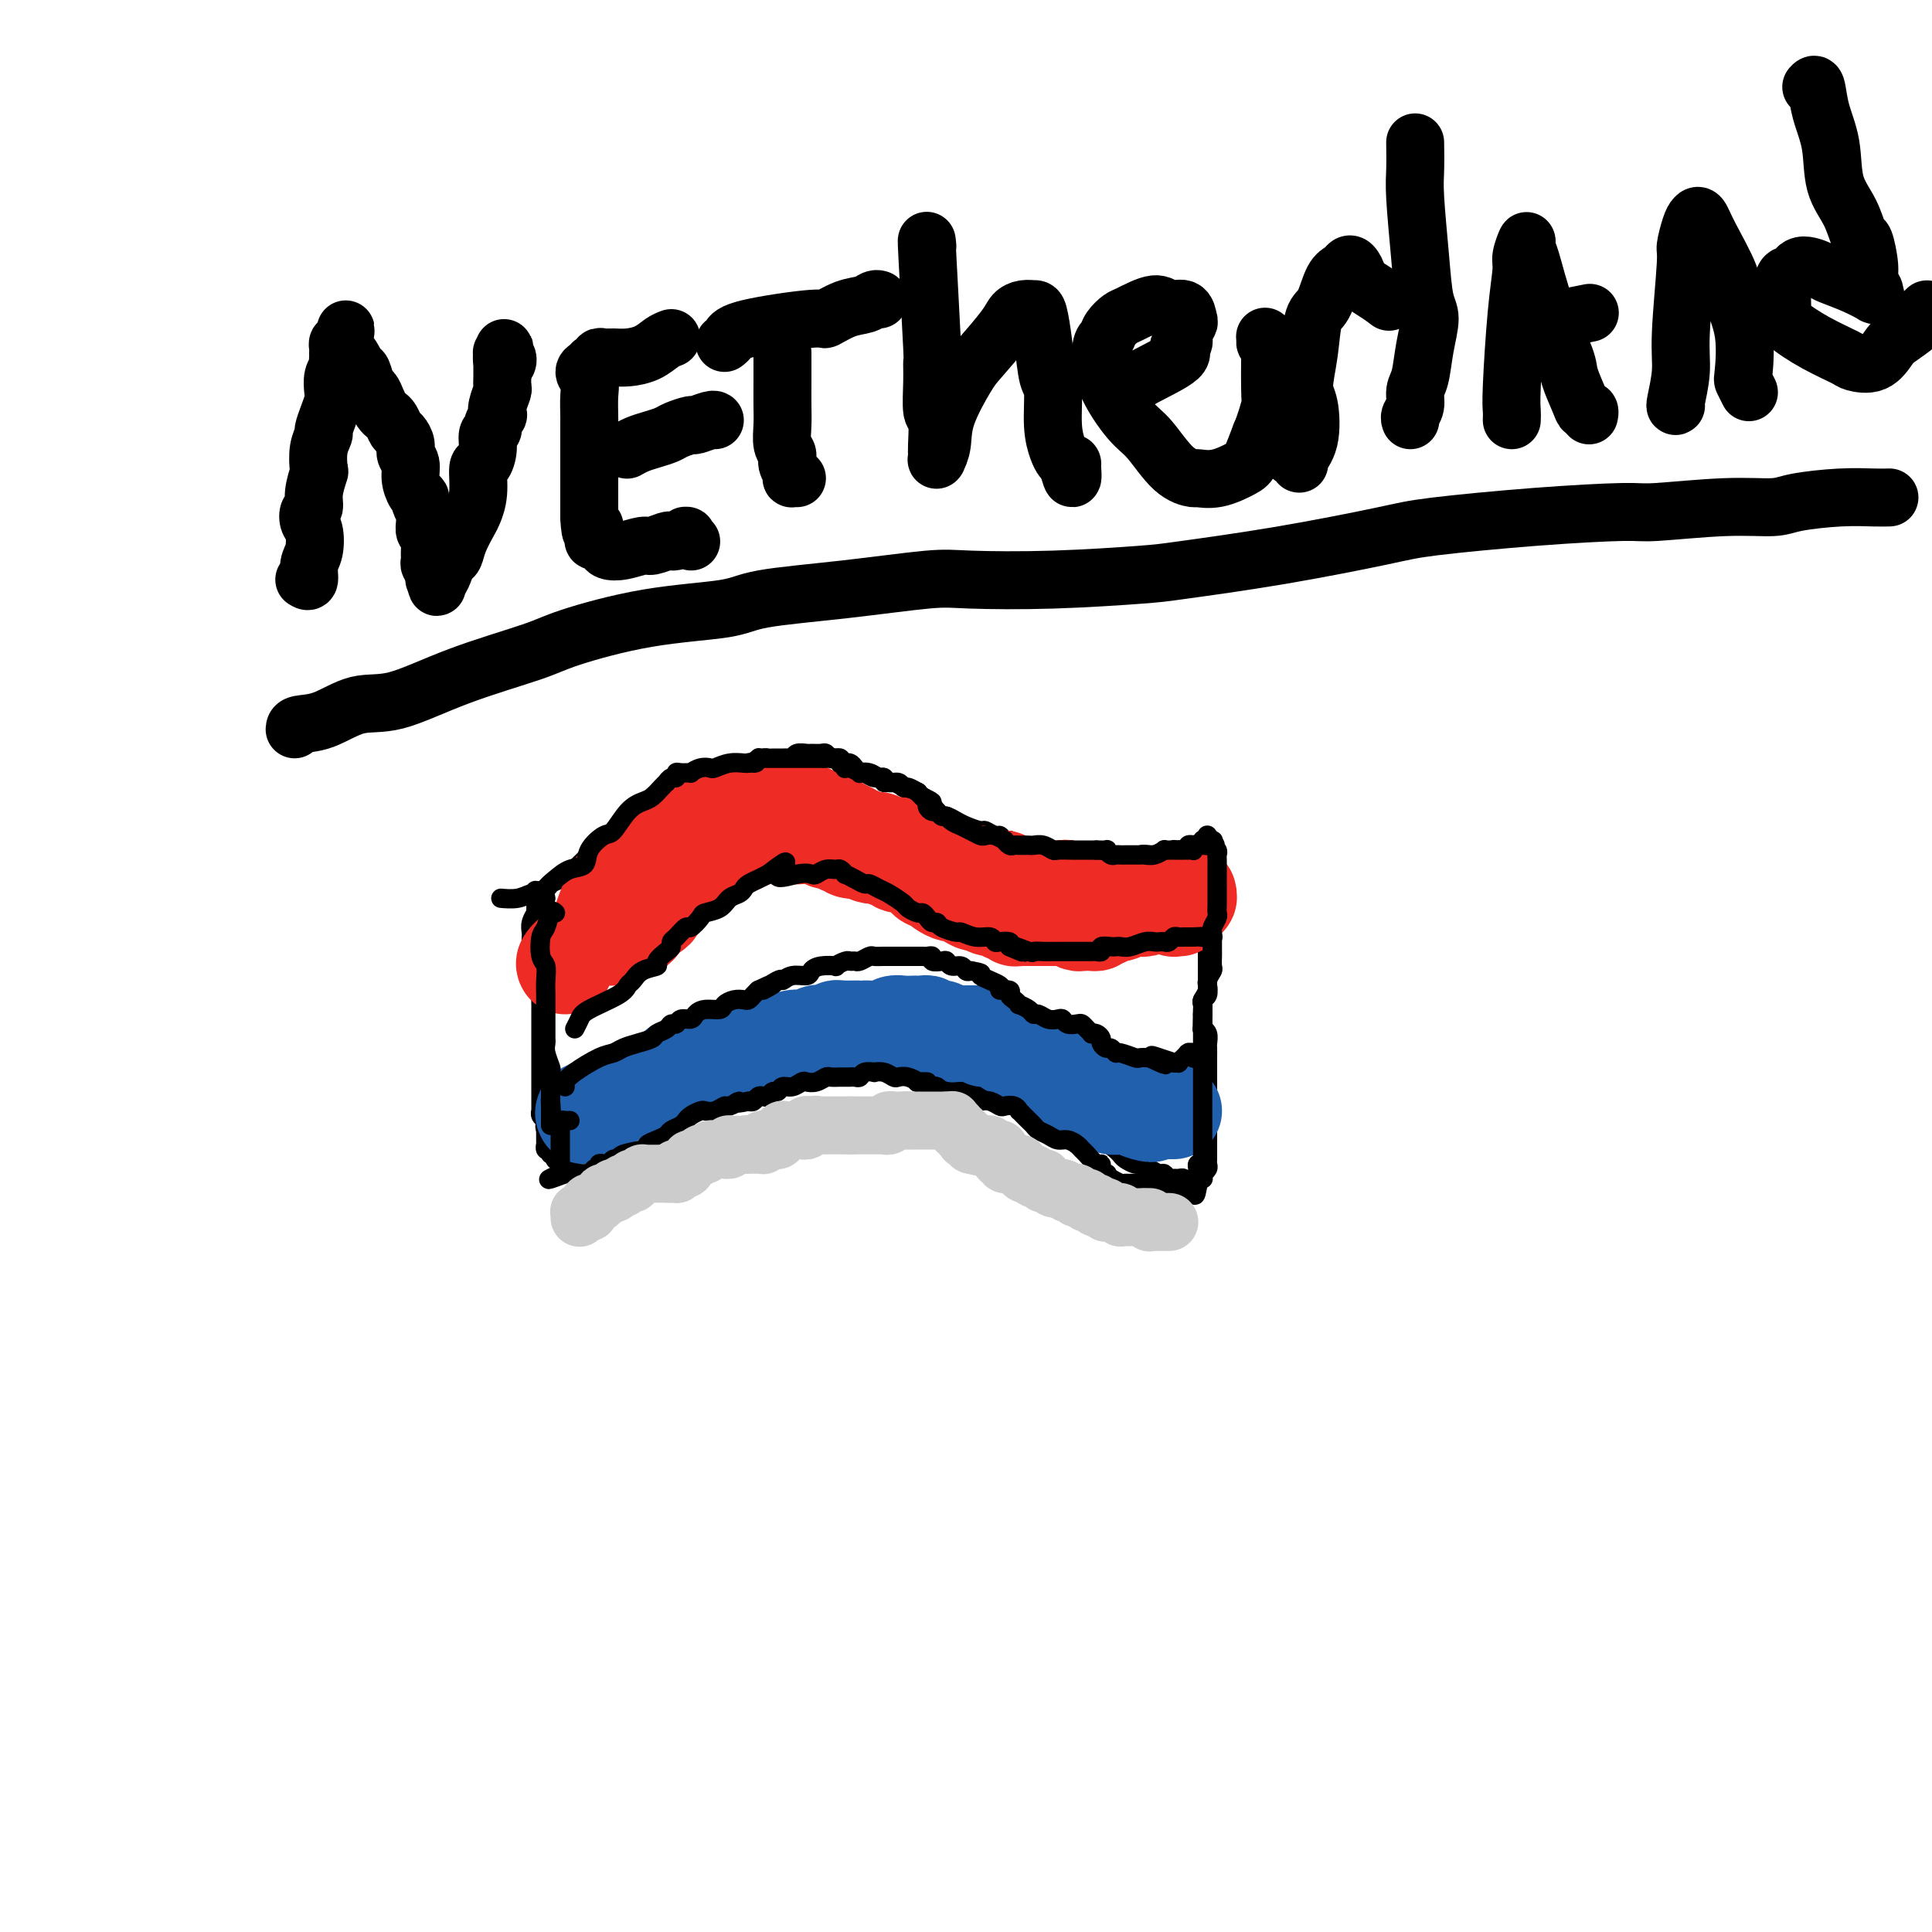 <svg viewBox='0 0 400 400' version='1.1' xmlns='http://www.w3.org/2000/svg' xmlns:xlink='http://www.w3.org/1999/xlink'><g fill='none' stroke='#000000' stroke-width='4' stroke-linecap='round' stroke-linejoin='round'><path d='M104,186c-0.272,-0.024 -0.544,-0.048 0,0c0.544,0.048 1.903,0.168 3,0c1.097,-0.168 1.933,-0.623 3,-1c1.067,-0.377 2.364,-0.677 3,-1c0.636,-0.323 0.609,-0.669 1,-1c0.391,-0.331 1.200,-0.648 2,-1c0.800,-0.352 1.590,-0.738 2,-1c0.410,-0.262 0.438,-0.398 1,-1c0.562,-0.602 1.656,-1.668 2,-2c0.344,-0.332 -0.063,0.071 0,0c0.063,-0.071 0.597,-0.614 1,-1c0.403,-0.386 0.676,-0.614 1,-1c0.324,-0.386 0.701,-0.930 1,-1c0.299,-0.070 0.520,0.333 1,0c0.480,-0.333 1.218,-1.402 2,-2c0.782,-0.598 1.609,-0.724 2,-1c0.391,-0.276 0.346,-0.703 1,-1c0.654,-0.297 2.007,-0.464 3,-1c0.993,-0.536 1.627,-1.443 2,-2c0.373,-0.557 0.485,-0.765 1,-1c0.515,-0.235 1.433,-0.496 2,-1c0.567,-0.504 0.784,-1.252 1,-2'/><path d='M139,164c3.898,-2.973 0.644,-0.407 0,0c-0.644,0.407 1.323,-1.345 2,-2c0.677,-0.655 0.064,-0.214 0,0c-0.064,0.214 0.419,0.202 1,0c0.581,-0.202 1.258,-0.594 2,-1c0.742,-0.406 1.547,-0.827 2,-1c0.453,-0.173 0.554,-0.098 1,0c0.446,0.098 1.238,0.219 2,0c0.762,-0.219 1.496,-0.777 2,-1c0.504,-0.223 0.779,-0.112 1,0c0.221,0.112 0.389,0.226 1,0c0.611,-0.226 1.666,-0.792 2,-1c0.334,-0.208 -0.051,-0.060 0,0c0.051,0.060 0.539,0.030 1,0c0.461,-0.030 0.896,-0.061 1,0c0.104,0.061 -0.123,0.212 0,0c0.123,-0.212 0.596,-0.789 1,-1c0.404,-0.211 0.738,-0.055 1,0c0.262,0.055 0.450,0.011 1,0c0.550,-0.011 1.461,0.011 2,0c0.539,-0.011 0.707,-0.056 1,0c0.293,0.056 0.712,0.211 1,0c0.288,-0.211 0.444,-0.790 1,-1c0.556,-0.210 1.511,-0.053 2,0c0.489,0.053 0.512,0.000 1,0c0.488,-0.000 1.441,0.052 2,0c0.559,-0.052 0.724,-0.207 1,0c0.276,0.207 0.662,0.777 1,1c0.338,0.223 0.630,0.098 1,0c0.370,-0.098 0.820,-0.171 1,0c0.180,0.171 0.090,0.585 0,1'/><path d='M174,158c2.715,0.152 1.501,0.031 1,0c-0.501,-0.031 -0.290,0.029 0,0c0.290,-0.029 0.657,-0.147 1,0c0.343,0.147 0.660,0.560 1,1c0.340,0.440 0.702,0.907 1,1c0.298,0.093 0.530,-0.186 1,0c0.470,0.186 1.178,0.839 2,1c0.822,0.161 1.760,-0.168 2,0c0.240,0.168 -0.216,0.834 0,1c0.216,0.166 1.106,-0.167 2,0c0.894,0.167 1.794,0.833 2,1c0.206,0.167 -0.282,-0.166 0,0c0.282,0.166 1.333,0.832 2,1c0.667,0.168 0.948,-0.161 1,0c0.052,0.161 -0.127,0.813 0,1c0.127,0.187 0.559,-0.091 1,0c0.441,0.091 0.892,0.550 1,1c0.108,0.450 -0.127,0.890 0,1c0.127,0.110 0.616,-0.110 1,0c0.384,0.110 0.662,0.551 1,1c0.338,0.449 0.736,0.908 1,1c0.264,0.092 0.393,-0.181 1,0c0.607,0.181 1.692,0.818 2,1c0.308,0.182 -0.159,-0.091 0,0c0.159,0.091 0.946,0.545 2,1c1.054,0.455 2.377,0.910 3,1c0.623,0.090 0.548,-0.186 1,0c0.452,0.186 1.430,0.833 2,1c0.570,0.167 0.730,-0.147 1,0c0.270,0.147 0.648,0.756 1,1c0.352,0.244 0.676,0.122 1,0'/><path d='M209,174c5.648,2.697 2.269,1.441 1,1c-1.269,-0.441 -0.426,-0.066 0,0c0.426,0.066 0.437,-0.179 1,0c0.563,0.179 1.679,0.780 2,1c0.321,0.220 -0.153,0.058 0,0c0.153,-0.058 0.934,-0.012 2,0c1.066,0.012 2.418,-0.011 3,0c0.582,0.011 0.393,0.056 1,0c0.607,-0.056 2.009,-0.211 3,0c0.991,0.211 1.571,0.789 2,1c0.429,0.211 0.706,0.056 1,0c0.294,-0.056 0.603,-0.011 1,0c0.397,0.011 0.880,-0.011 1,0c0.120,0.011 -0.124,0.056 0,0c0.124,-0.056 0.614,-0.211 1,0c0.386,0.211 0.666,0.790 1,1c0.334,0.210 0.722,0.053 1,0c0.278,-0.053 0.447,-0.000 1,0c0.553,0.000 1.491,-0.053 2,0c0.509,0.053 0.588,0.210 1,0c0.412,-0.210 1.157,-0.789 2,-1c0.843,-0.211 1.784,-0.056 2,0c0.216,0.056 -0.292,0.011 0,0c0.292,-0.011 1.385,0.011 2,0c0.615,-0.011 0.752,-0.056 1,0c0.248,0.056 0.606,0.211 1,0c0.394,-0.211 0.824,-0.789 1,-1c0.176,-0.211 0.099,-0.057 0,0c-0.099,0.057 -0.219,0.015 0,0c0.219,-0.015 0.777,-0.004 1,0c0.223,0.004 0.112,0.002 0,0'/><path d='M244,176c2.254,-0.311 1.388,-0.087 1,0c-0.388,0.087 -0.297,0.037 0,0c0.297,-0.037 0.800,-0.062 1,0c0.200,0.062 0.096,0.209 0,0c-0.096,-0.209 -0.184,-0.774 0,-1c0.184,-0.226 0.642,-0.112 1,0c0.358,0.112 0.618,0.222 1,0c0.382,-0.222 0.887,-0.777 1,-1c0.113,-0.223 -0.167,-0.113 0,0c0.167,0.113 0.780,0.230 1,0c0.220,-0.230 0.046,-0.809 0,-1c-0.046,-0.191 0.037,0.004 0,0c-0.037,-0.004 -0.192,-0.207 0,0c0.192,0.207 0.731,0.825 1,1c0.269,0.175 0.268,-0.094 0,0c-0.268,0.094 -0.804,0.550 -1,1c-0.196,0.450 -0.053,0.894 0,1c0.053,0.106 0.014,-0.126 0,0c-0.014,0.126 -0.004,0.611 0,1c0.004,0.389 0.001,0.683 0,1c-0.001,0.317 -0.001,0.659 0,1'/><path d='M250,179c0.000,0.888 0.000,0.609 0,1c-0.000,0.391 -0.000,1.452 0,2c0.000,0.548 0.000,0.583 0,1c-0.000,0.417 -0.000,1.216 0,2c0.000,0.784 0.000,1.554 0,2c-0.000,0.446 -0.000,0.567 0,1c0.000,0.433 0.000,1.177 0,2c-0.000,0.823 -0.000,1.725 0,2c0.000,0.275 0.000,-0.078 0,0c-0.000,0.078 -0.000,0.588 0,1c0.000,0.412 0.000,0.725 0,1c-0.000,0.275 -0.000,0.511 0,1c0.000,0.489 0.000,1.230 0,2c-0.000,0.770 -0.000,1.567 0,2c0.000,0.433 0.001,0.501 0,1c-0.001,0.499 -0.004,1.429 0,2c0.004,0.571 0.015,0.783 0,1c-0.015,0.217 -0.057,0.439 0,1c0.057,0.561 0.211,1.460 0,2c-0.211,0.540 -0.789,0.722 -1,1c-0.211,0.278 -0.057,0.652 0,1c0.057,0.348 0.015,0.672 0,1c-0.015,0.328 -0.005,0.662 0,1c0.005,0.338 0.005,0.681 0,1c-0.005,0.319 -0.015,0.614 0,1c0.015,0.386 0.057,0.862 0,1c-0.057,0.138 -0.211,-0.062 0,0c0.211,0.062 0.789,0.388 1,1c0.211,0.612 0.057,1.511 0,2c-0.057,0.489 -0.016,0.568 0,1c0.016,0.432 0.008,1.216 0,2'/><path d='M250,219c0.000,6.605 0.000,3.118 0,2c-0.000,-1.118 -0.000,0.134 0,1c0.000,0.866 0.000,1.346 0,2c-0.000,0.654 -0.000,1.481 0,2c0.000,0.519 0.000,0.729 0,1c-0.000,0.271 -0.000,0.602 0,1c0.000,0.398 0.000,0.861 0,1c-0.000,0.139 -0.000,-0.047 0,0c0.000,0.047 0.000,0.327 0,1c-0.000,0.673 -0.000,1.737 0,2c0.000,0.263 0.000,-0.277 0,0c-0.000,0.277 -0.000,1.369 0,2c0.000,0.631 0.000,0.799 0,1c-0.000,0.201 -0.000,0.435 0,1c0.000,0.565 0.001,1.460 0,2c-0.001,0.540 -0.004,0.723 0,1c0.004,0.277 0.015,0.648 0,1c-0.015,0.352 -0.057,0.687 0,1c0.057,0.313 0.211,0.606 0,1c-0.211,0.394 -0.789,0.890 -1,1c-0.211,0.110 -0.056,-0.166 0,0c0.056,0.166 0.011,0.776 0,1c-0.011,0.224 0.011,0.064 0,0c-0.011,-0.064 -0.056,-0.031 0,0c0.056,0.031 0.211,0.061 0,0c-0.211,-0.061 -0.789,-0.212 -1,0c-0.211,0.212 -0.057,0.789 0,1c0.057,0.211 0.015,0.057 0,0c-0.015,-0.057 -0.004,-0.016 0,0c0.004,0.016 0.002,0.008 0,0'/><path d='M248,245c-0.537,4.253 -0.880,1.886 -1,1c-0.120,-0.886 -0.018,-0.290 0,0c0.018,0.290 -0.047,0.274 0,0c0.047,-0.274 0.205,-0.804 0,-1c-0.205,-0.196 -0.772,-0.056 -1,0c-0.228,0.056 -0.117,0.029 0,0c0.117,-0.029 0.238,-0.061 0,0c-0.238,0.061 -0.837,0.213 -1,0c-0.163,-0.213 0.111,-0.793 0,-1c-0.111,-0.207 -0.606,-0.041 -1,0c-0.394,0.041 -0.686,-0.044 -1,0c-0.314,0.044 -0.652,0.218 -1,0c-0.348,-0.218 -0.708,-0.828 -1,-1c-0.292,-0.172 -0.516,0.095 -1,0c-0.484,-0.095 -1.229,-0.550 -2,-1c-0.771,-0.450 -1.568,-0.894 -2,-1c-0.432,-0.106 -0.498,0.126 -1,0c-0.502,-0.126 -1.440,-0.611 -2,-1c-0.560,-0.389 -0.741,-0.683 -1,-1c-0.259,-0.317 -0.594,-0.659 -1,-1c-0.406,-0.341 -0.883,-0.683 -1,-1c-0.117,-0.317 0.124,-0.610 0,-1c-0.124,-0.390 -0.615,-0.879 -1,-1c-0.385,-0.121 -0.665,0.125 -1,0c-0.335,-0.125 -0.726,-0.621 -1,-1c-0.274,-0.379 -0.430,-0.641 -1,-1c-0.570,-0.359 -1.553,-0.814 -2,-1c-0.447,-0.186 -0.357,-0.101 -1,0c-0.643,0.101 -2.019,0.220 -3,0c-0.981,-0.220 -1.566,-0.777 -2,-1c-0.434,-0.223 -0.717,-0.111 -1,0'/><path d='M217,231c-5.145,-2.410 -2.507,-1.434 -2,-1c0.507,0.434 -1.117,0.328 -2,0c-0.883,-0.328 -1.026,-0.876 -1,-1c0.026,-0.124 0.219,0.178 0,0c-0.219,-0.178 -0.851,-0.836 -1,-1c-0.149,-0.164 0.186,0.167 0,0c-0.186,-0.167 -0.894,-0.833 -1,-1c-0.106,-0.167 0.390,0.165 0,0c-0.390,-0.165 -1.665,-0.828 -2,-1c-0.335,-0.172 0.271,0.146 0,0c-0.271,-0.146 -1.421,-0.756 -2,-1c-0.579,-0.244 -0.589,-0.122 -1,0c-0.411,0.122 -1.222,0.244 -2,0c-0.778,-0.244 -1.523,-0.854 -2,-1c-0.477,-0.146 -0.687,0.172 -1,0c-0.313,-0.172 -0.727,-0.834 -1,-1c-0.273,-0.166 -0.403,0.166 -1,0c-0.597,-0.166 -1.662,-0.828 -2,-1c-0.338,-0.172 0.049,0.146 0,0c-0.049,-0.146 -0.534,-0.756 -1,-1c-0.466,-0.244 -0.911,-0.122 -1,0c-0.089,0.122 0.180,0.243 0,0c-0.180,-0.243 -0.808,-0.850 -1,-1c-0.192,-0.150 0.052,0.156 0,0c-0.052,-0.156 -0.399,-0.774 -1,-1c-0.601,-0.226 -1.456,-0.061 -2,0c-0.544,0.061 -0.778,0.016 -1,0c-0.222,-0.016 -0.431,-0.004 -1,0c-0.569,0.004 -1.499,0.001 -2,0c-0.501,-0.001 -0.572,-0.000 -1,0c-0.428,0.000 -1.214,0.000 -2,0'/><path d='M183,219c-1.798,-0.016 -1.792,-0.057 -2,0c-0.208,0.057 -0.629,0.211 -1,0c-0.371,-0.211 -0.691,-0.789 -1,-1c-0.309,-0.211 -0.608,-0.057 -1,0c-0.392,0.057 -0.878,0.015 -1,0c-0.122,-0.015 0.118,-0.004 0,0c-0.118,0.004 -0.596,0.000 -1,0c-0.404,-0.000 -0.736,0.004 -1,0c-0.264,-0.004 -0.460,-0.015 -1,0c-0.540,0.015 -1.425,0.056 -2,0c-0.575,-0.056 -0.841,-0.207 -1,0c-0.159,0.207 -0.212,0.774 -1,1c-0.788,0.226 -2.310,0.113 -3,0c-0.690,-0.113 -0.548,-0.226 -1,0c-0.452,0.226 -1.497,0.792 -2,1c-0.503,0.208 -0.463,0.060 -1,0c-0.537,-0.060 -1.650,-0.031 -2,0c-0.350,0.031 0.065,0.065 0,0c-0.065,-0.065 -0.609,-0.229 -1,0c-0.391,0.229 -0.629,0.850 -1,1c-0.371,0.150 -0.874,-0.170 -1,0c-0.126,0.170 0.126,0.829 0,1c-0.126,0.171 -0.629,-0.147 -1,0c-0.371,0.147 -0.610,0.758 -1,1c-0.390,0.242 -0.929,0.117 -1,0c-0.071,-0.117 0.328,-0.224 0,0c-0.328,0.224 -1.384,0.778 -2,1c-0.616,0.222 -0.794,0.111 -1,0c-0.206,-0.111 -0.440,-0.222 -1,0c-0.560,0.222 -1.446,0.778 -2,1c-0.554,0.222 -0.777,0.111 -1,0'/><path d='M148,225c-3.676,1.038 -1.367,0.134 -1,0c0.367,-0.134 -1.207,0.504 -2,1c-0.793,0.496 -0.805,0.851 -1,1c-0.195,0.149 -0.573,0.093 -1,0c-0.427,-0.093 -0.903,-0.221 -1,0c-0.097,0.221 0.185,0.792 0,1c-0.185,0.208 -0.837,0.055 -1,0c-0.163,-0.055 0.163,-0.011 0,0c-0.163,0.011 -0.817,-0.012 -1,0c-0.183,0.012 0.103,0.060 0,0c-0.103,-0.060 -0.595,-0.227 -1,0c-0.405,0.227 -0.723,0.850 -1,1c-0.277,0.150 -0.512,-0.171 -1,0c-0.488,0.171 -1.230,0.834 -2,1c-0.770,0.166 -1.568,-0.166 -2,0c-0.432,0.166 -0.497,0.829 -1,1c-0.503,0.171 -1.445,-0.151 -2,0c-0.555,0.151 -0.722,0.776 -1,1c-0.278,0.224 -0.667,0.046 -1,0c-0.333,-0.046 -0.610,0.039 -1,0c-0.390,-0.039 -0.893,-0.203 -1,0c-0.107,0.203 0.182,0.773 0,1c-0.182,0.227 -0.834,0.112 -1,0c-0.166,-0.112 0.153,-0.222 0,0c-0.153,0.222 -0.777,0.777 -1,1c-0.223,0.223 -0.046,0.116 0,0c0.046,-0.116 -0.040,-0.241 0,0c0.040,0.241 0.207,0.848 0,1c-0.207,0.152 -0.786,-0.151 -1,0c-0.214,0.151 -0.061,0.758 0,1c0.061,0.242 0.031,0.121 0,0'/><path d='M123,236c-3.803,1.642 -0.809,0.248 0,0c0.809,-0.248 -0.567,0.652 -1,1c-0.433,0.348 0.076,0.145 0,0c-0.076,-0.145 -0.737,-0.231 -1,0c-0.263,0.231 -0.127,0.780 0,1c0.127,0.220 0.245,0.110 0,0c-0.245,-0.110 -0.853,-0.222 -1,0c-0.147,0.222 0.167,0.777 0,1c-0.167,0.223 -0.816,0.112 -1,0c-0.184,-0.112 0.095,-0.226 0,0c-0.095,0.226 -0.565,0.793 -1,1c-0.435,0.207 -0.833,0.056 -1,0c-0.167,-0.056 -0.101,-0.015 0,0c0.101,0.015 0.237,0.004 0,0c-0.237,-0.004 -0.848,-0.001 -1,0c-0.152,0.001 0.155,0.001 0,0c-0.155,-0.001 -0.773,-0.004 -1,0c-0.227,0.004 -0.065,0.016 0,0c0.065,-0.016 0.031,-0.061 0,0c-0.031,0.061 -0.060,0.226 0,0c0.060,-0.226 0.208,-0.844 0,-1c-0.208,-0.156 -0.774,0.150 -1,0c-0.226,-0.150 -0.113,-0.758 0,-1c0.113,-0.242 0.226,-0.120 0,0c-0.226,0.120 -0.793,0.238 -1,0c-0.207,-0.238 -0.056,-0.834 0,-1c0.056,-0.166 0.015,0.096 0,0c-0.015,-0.096 -0.004,-0.552 0,-1c0.004,-0.448 0.001,-0.890 0,-1c-0.001,-0.110 -0.000,0.111 0,0c0.000,-0.111 0.000,-0.556 0,-1'/><path d='M113,234c-0.326,-1.105 -0.140,-0.869 0,-1c0.140,-0.131 0.234,-0.630 0,-1c-0.234,-0.370 -0.795,-0.613 -1,-1c-0.205,-0.387 -0.055,-0.919 0,-1c0.055,-0.081 0.015,0.289 0,0c-0.015,-0.289 -0.004,-1.237 0,-2c0.004,-0.763 0.001,-1.341 0,-2c-0.001,-0.659 -0.000,-1.397 0,-2c0.000,-0.603 0.000,-1.070 0,-2c-0.000,-0.930 -0.000,-2.324 0,-3c0.000,-0.676 0.000,-0.635 0,-1c-0.000,-0.365 -0.000,-1.134 0,-2c0.000,-0.866 0.000,-1.827 0,-2c-0.000,-0.173 -0.000,0.442 0,0c0.000,-0.442 0.001,-1.939 0,-3c-0.001,-1.061 -0.004,-1.684 0,-2c0.004,-0.316 0.016,-0.325 0,-1c-0.016,-0.675 -0.061,-2.016 0,-3c0.061,-0.984 0.226,-1.611 0,-2c-0.226,-0.389 -0.845,-0.542 -1,-1c-0.155,-0.458 0.155,-1.222 0,-2c-0.155,-0.778 -0.773,-1.570 -1,-2c-0.227,-0.430 -0.062,-0.499 0,-1c0.062,-0.501 0.020,-1.434 0,-2c-0.020,-0.566 -0.020,-0.763 0,-1c0.020,-0.237 0.058,-0.512 0,-1c-0.058,-0.488 -0.212,-1.189 0,-2c0.212,-0.811 0.789,-1.733 1,-2c0.211,-0.267 0.057,0.120 0,0c-0.057,-0.120 -0.016,-0.749 0,-1c0.016,-0.251 0.008,-0.126 0,0'/><path d='M111,188c-0.310,-7.119 -0.083,-1.917 0,0c0.083,1.917 0.024,0.548 0,0c-0.024,-0.548 -0.012,-0.274 0,0'/></g>
<g fill='none' stroke='#EE2B24' stroke-width='20' stroke-linecap='round' stroke-linejoin='round'><path d='M117,200c-0.158,-0.249 -0.316,-0.498 0,-1c0.316,-0.502 1.106,-1.258 2,-2c0.894,-0.742 1.893,-1.469 3,-2c1.107,-0.531 2.323,-0.864 3,-1c0.677,-0.136 0.815,-0.073 1,0c0.185,0.073 0.418,0.155 1,0c0.582,-0.155 1.513,-0.549 2,-1c0.487,-0.451 0.529,-0.961 1,-1c0.471,-0.039 1.370,0.393 2,0c0.630,-0.393 0.991,-1.611 1,-2c0.009,-0.389 -0.334,0.050 0,0c0.334,-0.050 1.346,-0.591 2,-1c0.654,-0.409 0.950,-0.687 1,-1c0.050,-0.313 -0.145,-0.660 0,-1c0.145,-0.340 0.631,-0.673 1,-1c0.369,-0.327 0.620,-0.647 1,-1c0.380,-0.353 0.889,-0.738 1,-1c0.111,-0.262 -0.176,-0.400 0,-1c0.176,-0.600 0.817,-1.662 1,-2c0.183,-0.338 -0.090,0.046 0,0c0.090,-0.046 0.545,-0.523 1,-1'/><path d='M141,180c1.343,-1.791 0.200,-0.270 0,0c-0.200,0.270 0.541,-0.711 1,-1c0.459,-0.289 0.635,0.115 1,0c0.365,-0.115 0.921,-0.748 1,-1c0.079,-0.252 -0.317,-0.124 0,0c0.317,0.124 1.347,0.243 2,0c0.653,-0.243 0.931,-0.849 1,-1c0.069,-0.151 -0.069,0.152 0,0c0.069,-0.152 0.347,-0.759 1,-1c0.653,-0.241 1.682,-0.116 2,0c0.318,0.116 -0.073,0.223 0,0c0.073,-0.223 0.611,-0.778 1,-1c0.389,-0.222 0.630,-0.112 1,0c0.370,0.112 0.869,0.227 1,0c0.131,-0.227 -0.105,-0.797 0,-1c0.105,-0.203 0.550,-0.040 1,0c0.450,0.040 0.906,-0.042 1,0c0.094,0.042 -0.172,0.208 0,0c0.172,-0.208 0.782,-0.792 1,-1c0.218,-0.208 0.045,-0.042 0,0c-0.045,0.042 0.039,-0.041 0,0c-0.039,0.041 -0.203,0.207 0,0c0.203,-0.207 0.771,-0.788 1,-1c0.229,-0.212 0.118,-0.057 0,0c-0.118,0.057 -0.243,0.015 0,0c0.243,-0.015 0.853,-0.004 1,0c0.147,0.004 -0.168,0.001 0,0c0.168,-0.001 0.818,-0.000 1,0c0.182,0.000 -0.105,0.000 0,0c0.105,-0.000 0.601,-0.000 1,0c0.399,0.000 0.699,0.000 1,0'/><path d='M161,172c3.272,-1.242 1.453,-0.347 1,0c-0.453,0.347 0.461,0.145 1,0c0.539,-0.145 0.703,-0.235 1,0c0.297,0.235 0.727,0.794 1,1c0.273,0.206 0.388,0.059 1,0c0.612,-0.059 1.722,-0.030 2,0c0.278,0.030 -0.277,0.059 0,0c0.277,-0.059 1.384,-0.208 2,0c0.616,0.208 0.740,0.774 1,1c0.260,0.226 0.657,0.113 1,0c0.343,-0.113 0.632,-0.226 1,0c0.368,0.226 0.816,0.792 1,1c0.184,0.208 0.103,0.060 0,0c-0.103,-0.060 -0.230,-0.030 0,0c0.230,0.030 0.816,0.060 1,0c0.184,-0.060 -0.035,-0.208 0,0c0.035,0.208 0.324,0.774 1,1c0.676,0.226 1.738,0.112 2,0c0.262,-0.112 -0.277,-0.222 0,0c0.277,0.222 1.370,0.776 2,1c0.630,0.224 0.798,0.117 1,0c0.202,-0.117 0.439,-0.242 1,0c0.561,0.242 1.445,0.853 2,1c0.555,0.147 0.780,-0.171 1,0c0.220,0.171 0.436,0.829 1,1c0.564,0.171 1.474,-0.147 2,0c0.526,0.147 0.666,0.758 1,1c0.334,0.242 0.863,0.117 1,0c0.137,-0.117 -0.117,-0.224 0,0c0.117,0.224 0.605,0.778 1,1c0.395,0.222 0.698,0.111 1,0'/><path d='M192,181c4.672,1.555 0.852,0.942 0,1c-0.852,0.058 1.262,0.785 2,1c0.738,0.215 0.098,-0.083 0,0c-0.098,0.083 0.345,0.548 1,1c0.655,0.452 1.523,0.890 2,1c0.477,0.110 0.564,-0.110 1,0c0.436,0.110 1.220,0.550 2,1c0.780,0.450 1.557,0.909 2,1c0.443,0.091 0.552,-0.186 1,0c0.448,0.186 1.234,0.833 2,1c0.766,0.167 1.511,-0.148 2,0c0.489,0.148 0.722,0.758 1,1c0.278,0.242 0.601,0.118 1,0c0.399,-0.118 0.876,-0.228 1,0c0.124,0.228 -0.104,0.793 0,1c0.104,0.207 0.538,0.055 1,0c0.462,-0.055 0.950,-0.015 1,0c0.050,0.015 -0.338,0.004 0,0c0.338,-0.004 1.404,-0.001 2,0c0.596,0.001 0.723,0.001 1,0c0.277,-0.001 0.703,-0.001 1,0c0.297,0.001 0.465,0.004 1,0c0.535,-0.004 1.439,-0.015 2,0c0.561,0.015 0.780,0.057 1,0c0.220,-0.057 0.440,-0.212 1,0c0.560,0.212 1.460,0.789 2,1c0.540,0.211 0.719,0.054 1,0c0.281,-0.054 0.663,-0.004 1,0c0.337,0.004 0.629,-0.037 1,0c0.371,0.037 0.820,0.154 1,0c0.180,-0.154 0.090,-0.577 0,-1'/><path d='M227,190c2.869,0.159 1.543,0.056 1,0c-0.543,-0.056 -0.301,-0.067 0,0c0.301,0.067 0.663,0.210 1,0c0.337,-0.210 0.649,-0.774 1,-1c0.351,-0.226 0.742,-0.113 1,0c0.258,0.113 0.383,0.228 1,0c0.617,-0.228 1.724,-0.797 2,-1c0.276,-0.203 -0.281,-0.040 0,0c0.281,0.040 1.400,-0.042 2,0c0.600,0.042 0.682,0.207 1,0c0.318,-0.207 0.873,-0.788 1,-1c0.127,-0.212 -0.172,-0.057 0,0c0.172,0.057 0.816,0.016 1,0c0.184,-0.016 -0.091,-0.005 0,0c0.091,0.005 0.550,0.005 1,0c0.450,-0.005 0.891,-0.015 1,0c0.109,0.015 -0.115,0.057 0,0c0.115,-0.057 0.571,-0.211 1,0c0.429,0.211 0.833,0.789 1,1c0.167,0.211 0.097,0.057 0,0c-0.097,-0.057 -0.222,-0.015 0,0c0.222,0.015 0.792,0.004 1,0c0.208,-0.004 0.056,-0.001 0,0c-0.056,0.001 -0.016,0.000 0,0c0.016,-0.000 0.008,-0.000 0,0'/></g>
<g fill='none' stroke='#2160AD' stroke-width='20' stroke-linecap='round' stroke-linejoin='round'><path d='M121,231c-0.187,-0.334 -0.374,-0.668 0,-1c0.374,-0.332 1.307,-0.663 2,-1c0.693,-0.337 1.144,-0.682 2,-1c0.856,-0.318 2.116,-0.611 3,-1c0.884,-0.389 1.392,-0.874 2,-1c0.608,-0.126 1.314,0.108 2,0c0.686,-0.108 1.350,-0.559 2,-1c0.650,-0.441 1.287,-0.874 2,-1c0.713,-0.126 1.504,0.055 2,0c0.496,-0.055 0.699,-0.344 1,-1c0.301,-0.656 0.699,-1.678 1,-2c0.301,-0.322 0.503,0.054 1,0c0.497,-0.054 1.287,-0.540 2,-1c0.713,-0.460 1.347,-0.894 2,-1c0.653,-0.106 1.325,0.116 2,0c0.675,-0.116 1.352,-0.571 2,-1c0.648,-0.429 1.268,-0.833 2,-1c0.732,-0.167 1.576,-0.097 2,0c0.424,0.097 0.428,0.222 1,0c0.572,-0.222 1.711,-0.792 2,-1c0.289,-0.208 -0.273,-0.056 0,0c0.273,0.056 1.381,0.015 2,0c0.619,-0.015 0.748,-0.004 1,0c0.252,0.004 0.626,0.002 1,0'/><path d='M160,216c2.395,-0.405 0.883,0.084 1,0c0.117,-0.084 1.861,-0.741 3,-1c1.139,-0.259 1.671,-0.121 2,0c0.329,0.121 0.455,0.225 1,0c0.545,-0.225 1.508,-0.778 2,-1c0.492,-0.222 0.514,-0.112 1,0c0.486,0.112 1.436,0.226 2,0c0.564,-0.226 0.742,-0.793 1,-1c0.258,-0.207 0.598,-0.056 1,0c0.402,0.056 0.868,0.015 1,0c0.132,-0.015 -0.068,-0.004 0,0c0.068,0.004 0.406,0.002 1,0c0.594,-0.002 1.443,-0.004 2,0c0.557,0.004 0.820,0.015 1,0c0.180,-0.015 0.275,-0.057 1,0c0.725,0.057 2.078,0.211 3,0c0.922,-0.211 1.413,-0.788 2,-1c0.587,-0.212 1.272,-0.058 2,0c0.728,0.058 1.501,0.019 2,0c0.499,-0.019 0.725,-0.019 1,0c0.275,0.019 0.598,0.058 1,0c0.402,-0.058 0.881,-0.213 1,0c0.119,0.213 -0.124,0.793 0,1c0.124,0.207 0.614,0.041 1,0c0.386,-0.041 0.667,0.041 1,0c0.333,-0.041 0.718,-0.207 1,0c0.282,0.207 0.459,0.788 1,1c0.541,0.212 1.444,0.057 2,0c0.556,-0.057 0.765,-0.015 1,0c0.235,0.015 0.496,0.004 1,0c0.504,-0.004 1.252,-0.002 2,0'/><path d='M202,214c2.803,0.537 2.309,0.879 2,1c-0.309,0.121 -0.434,0.022 0,0c0.434,-0.022 1.426,0.032 2,0c0.574,-0.032 0.731,-0.149 1,0c0.269,0.149 0.649,0.564 1,1c0.351,0.436 0.672,0.891 1,1c0.328,0.109 0.664,-0.129 1,0c0.336,0.129 0.671,0.626 1,1c0.329,0.374 0.652,0.626 1,1c0.348,0.374 0.722,0.870 1,1c0.278,0.130 0.459,-0.106 1,0c0.541,0.106 1.440,0.554 2,1c0.560,0.446 0.779,0.889 1,1c0.221,0.111 0.444,-0.111 1,0c0.556,0.111 1.445,0.556 2,1c0.555,0.444 0.775,0.889 1,1c0.225,0.111 0.455,-0.110 1,0c0.545,0.110 1.404,0.552 2,1c0.596,0.448 0.930,0.904 1,1c0.070,0.096 -0.122,-0.167 0,0c0.122,0.167 0.558,0.763 1,1c0.442,0.237 0.888,0.115 1,0c0.112,-0.115 -0.112,-0.223 0,0c0.112,0.223 0.558,0.778 1,1c0.442,0.222 0.878,0.112 1,0c0.122,-0.112 -0.070,-0.226 0,0c0.070,0.226 0.403,0.793 1,1c0.597,0.207 1.459,0.056 2,0c0.541,-0.056 0.761,-0.015 1,0c0.239,0.015 0.497,0.004 1,0c0.503,-0.004 1.252,-0.002 2,0'/><path d='M236,229c5.156,2.547 1.044,1.415 0,1c-1.044,-0.415 0.978,-0.111 2,0c1.022,0.111 1.043,0.030 1,0c-0.043,-0.030 -0.151,-0.008 0,0c0.151,0.008 0.562,0.002 1,0c0.438,-0.002 0.902,-0.001 1,0c0.098,0.001 -0.171,0.000 0,0c0.171,-0.000 0.782,-0.000 1,0c0.218,0.000 0.045,0.000 0,0c-0.045,-0.000 0.040,-0.000 0,0c-0.040,0.000 -0.203,0.000 0,0c0.203,-0.000 0.772,-0.000 1,0c0.228,0.000 0.114,0.000 0,0'/></g>
<g fill='none' stroke='#EE2B24' stroke-width='20' stroke-linecap='round' stroke-linejoin='round'><path d='M124,192c-0.057,0.193 -0.115,0.386 0,0c0.115,-0.386 0.402,-1.350 1,-3c0.598,-1.650 1.508,-3.986 2,-5c0.492,-1.014 0.564,-0.705 1,-1c0.436,-0.295 1.234,-1.193 2,-2c0.766,-0.807 1.501,-1.523 2,-2c0.499,-0.477 0.763,-0.715 1,-1c0.237,-0.285 0.446,-0.616 1,-1c0.554,-0.384 1.453,-0.820 2,-1c0.547,-0.180 0.742,-0.104 1,0c0.258,0.104 0.580,0.235 1,0c0.420,-0.235 0.938,-0.836 1,-1c0.062,-0.164 -0.331,0.110 0,0c0.331,-0.110 1.388,-0.603 2,-1c0.612,-0.397 0.779,-0.699 1,-1c0.221,-0.301 0.496,-0.603 1,-1c0.504,-0.397 1.237,-0.891 2,-1c0.763,-0.109 1.555,0.167 2,0c0.445,-0.167 0.543,-0.776 1,-1c0.457,-0.224 1.273,-0.064 2,0c0.727,0.064 1.363,0.032 2,0'/><path d='M152,170c2.886,-1.327 1.102,-1.144 1,-1c-0.102,0.144 1.479,0.249 2,0c0.521,-0.249 -0.020,-0.851 0,-1c0.020,-0.149 0.599,0.156 1,0c0.401,-0.156 0.623,-0.774 1,-1c0.377,-0.226 0.908,-0.060 1,0c0.092,0.060 -0.257,0.015 0,0c0.257,-0.015 1.119,-0.000 2,0c0.881,0.000 1.779,-0.015 2,0c0.221,0.015 -0.236,0.059 0,0c0.236,-0.059 1.166,-0.222 2,0c0.834,0.222 1.571,0.829 2,1c0.429,0.171 0.549,-0.094 1,0c0.451,0.094 1.234,0.546 2,1c0.766,0.454 1.515,0.910 2,1c0.485,0.090 0.707,-0.187 1,0c0.293,0.187 0.656,0.839 1,1c0.344,0.161 0.669,-0.168 1,0c0.331,0.168 0.669,0.834 1,1c0.331,0.166 0.656,-0.167 1,0c0.344,0.167 0.706,0.833 1,1c0.294,0.167 0.519,-0.167 1,0c0.481,0.167 1.218,0.833 2,1c0.782,0.167 1.610,-0.165 2,0c0.390,0.165 0.342,0.828 1,1c0.658,0.172 2.022,-0.146 3,0c0.978,0.146 1.572,0.757 2,1c0.428,0.243 0.692,0.117 1,0c0.308,-0.117 0.660,-0.224 1,0c0.340,0.224 0.669,0.778 1,1c0.331,0.222 0.666,0.111 1,0'/><path d='M192,177c4.511,1.714 1.790,0.999 1,1c-0.790,0.001 0.351,0.717 1,1c0.649,0.283 0.808,0.132 1,0c0.192,-0.132 0.419,-0.245 1,0c0.581,0.245 1.517,0.849 2,1c0.483,0.151 0.514,-0.152 1,0c0.486,0.152 1.425,0.759 2,1c0.575,0.241 0.784,0.118 1,0c0.216,-0.118 0.439,-0.229 1,0c0.561,0.229 1.460,0.797 2,1c0.540,0.203 0.722,0.041 1,0c0.278,-0.041 0.651,0.041 1,0c0.349,-0.041 0.672,-0.203 1,0c0.328,0.203 0.660,0.772 1,1c0.340,0.228 0.686,0.114 1,0c0.314,-0.114 0.595,-0.227 1,0c0.405,0.227 0.934,0.793 1,1c0.066,0.207 -0.330,0.055 0,0c0.330,-0.055 1.388,-0.015 2,0c0.612,0.015 0.779,0.003 1,0c0.221,-0.003 0.497,0.003 1,0c0.503,-0.003 1.234,-0.016 2,0c0.766,0.016 1.566,0.061 2,0c0.434,-0.061 0.502,-0.226 1,0c0.498,0.226 1.425,0.845 2,1c0.575,0.155 0.798,-0.155 1,0c0.202,0.155 0.383,0.773 1,1c0.617,0.227 1.671,0.061 2,0c0.329,-0.061 -0.065,-0.016 0,0c0.065,0.016 0.590,0.005 1,0c0.410,-0.005 0.705,-0.002 1,0'/><path d='M229,186c5.980,1.392 2.428,0.373 1,0c-1.428,-0.373 -0.734,-0.100 0,0c0.734,0.100 1.506,0.027 2,0c0.494,-0.027 0.709,-0.007 1,0c0.291,0.007 0.659,0.002 1,0c0.341,-0.002 0.655,-0.001 1,0c0.345,0.001 0.722,0.000 1,0c0.278,-0.000 0.456,-0.000 1,0c0.544,0.000 1.455,0.000 2,0c0.545,-0.000 0.724,-0.000 1,0c0.276,0.000 0.647,-0.000 1,0c0.353,0.000 0.687,0.000 1,0c0.313,-0.000 0.606,-0.000 1,0c0.394,0.000 0.891,0.000 1,0c0.109,-0.000 -0.168,-0.000 0,0c0.168,0.000 0.781,0.001 1,0c0.219,-0.001 0.045,-0.004 0,0c-0.045,0.004 0.041,0.015 0,0c-0.041,-0.015 -0.207,-0.057 0,0c0.207,0.057 0.788,0.211 1,0c0.212,-0.211 0.057,-0.789 0,-1c-0.057,-0.211 -0.015,-0.057 0,0c0.015,0.057 0.004,0.016 0,0c-0.004,-0.016 -0.002,-0.008 0,0'/></g>
<g fill='none' stroke='#000000' stroke-width='4' stroke-linecap='round' stroke-linejoin='round'><path d='M115,189c-0.338,-0.309 -0.675,-0.617 -1,0c-0.325,0.617 -0.637,2.160 -1,3c-0.363,0.840 -0.777,0.977 -1,2c-0.223,1.023 -0.256,2.931 0,4c0.256,1.069 0.801,1.298 1,2c0.199,0.702 0.053,1.876 0,3c-0.053,1.124 -0.014,2.198 0,3c0.014,0.802 0.004,1.332 0,2c-0.004,0.668 -0.001,1.474 0,2c0.001,0.526 0.001,0.770 0,1c-0.001,0.230 -0.001,0.444 0,1c0.001,0.556 0.004,1.452 0,2c-0.004,0.548 -0.015,0.748 0,1c0.015,0.252 0.057,0.558 0,1c-0.057,0.442 -0.211,1.022 0,2c0.211,0.978 0.789,2.356 1,3c0.211,0.644 0.057,0.554 0,1c-0.057,0.446 -0.015,1.429 0,2c0.015,0.571 0.004,0.730 0,1c-0.004,0.270 -0.001,0.650 0,1c0.001,0.350 0.000,0.672 0,1c-0.000,0.328 -0.000,0.664 0,1'/><path d='M114,228c0.309,4.598 0.083,1.092 0,0c-0.083,-1.092 -0.022,0.229 0,1c0.022,0.771 0.006,0.990 0,1c-0.006,0.010 -0.002,-0.190 0,0c0.002,0.190 0.000,0.769 0,1c-0.000,0.231 -0.000,0.113 0,0c0.000,-0.113 0.000,-0.223 0,0c-0.000,0.223 -0.000,0.778 0,1c0.000,0.222 0.000,0.111 0,0c-0.000,-0.111 -0.000,-0.222 0,0c0.000,0.222 0.000,0.778 0,1c-0.000,0.222 -0.000,0.111 0,0'/><path d='M113,186c-0.159,-0.676 -0.318,-1.352 0,-2c0.318,-0.648 1.114,-1.267 2,-2c0.886,-0.733 1.860,-1.580 3,-2c1.140,-0.420 2.444,-0.413 3,-1c0.556,-0.587 0.365,-1.768 1,-3c0.635,-1.232 2.095,-2.514 3,-3c0.905,-0.486 1.254,-0.175 2,-1c0.746,-0.825 1.888,-2.785 3,-4c1.112,-1.215 2.192,-1.683 3,-2c0.808,-0.317 1.344,-0.481 2,-1c0.656,-0.519 1.434,-1.392 2,-2c0.566,-0.608 0.922,-0.951 1,-1c0.078,-0.049 -0.121,0.197 0,0c0.121,-0.197 0.562,-0.838 1,-1c0.438,-0.162 0.872,0.154 1,0c0.128,-0.154 -0.051,-0.777 0,-1c0.051,-0.223 0.332,-0.046 1,0c0.668,0.046 1.721,-0.039 2,0c0.279,0.039 -0.218,0.203 0,0c0.218,-0.203 1.151,-0.772 2,-1c0.849,-0.228 1.614,-0.113 2,0c0.386,0.113 0.392,0.226 1,0c0.608,-0.226 1.818,-0.792 3,-1c1.182,-0.208 2.338,-0.060 3,0c0.662,0.060 0.831,0.030 1,0'/><path d='M155,158c2.639,-0.403 1.236,0.088 1,0c-0.236,-0.088 0.696,-0.756 1,-1c0.304,-0.244 -0.018,-0.065 0,0c0.018,0.065 0.376,0.018 1,0c0.624,-0.018 1.514,-0.005 2,0c0.486,0.005 0.567,0.001 1,0c0.433,-0.001 1.219,-0.000 2,0c0.781,0.000 1.556,0.000 2,0c0.444,-0.000 0.556,-0.001 1,0c0.444,0.001 1.219,0.004 2,0c0.781,-0.004 1.567,-0.015 2,0c0.433,0.015 0.512,0.056 1,0c0.488,-0.056 1.385,-0.207 2,0c0.615,0.207 0.949,0.774 1,1c0.051,0.226 -0.181,0.112 0,0c0.181,-0.112 0.774,-0.223 1,0c0.226,0.223 0.083,0.778 0,1c-0.083,0.222 -0.108,0.111 0,0c0.108,-0.111 0.347,-0.222 1,0c0.653,0.222 1.719,0.776 2,1c0.281,0.224 -0.224,0.117 0,0c0.224,-0.117 1.177,-0.243 2,0c0.823,0.243 1.516,0.854 2,1c0.484,0.146 0.758,-0.172 1,0c0.242,0.172 0.451,0.835 1,1c0.549,0.165 1.439,-0.167 2,0c0.561,0.167 0.794,0.832 1,1c0.206,0.168 0.385,-0.161 1,0c0.615,0.161 1.666,0.813 2,1c0.334,0.187 -0.047,-0.089 0,0c0.047,0.089 0.524,0.545 1,1'/><path d='M191,165c3.317,1.476 1.610,1.165 1,1c-0.610,-0.165 -0.122,-0.184 0,0c0.122,0.184 -0.122,0.570 0,1c0.122,0.430 0.609,0.902 1,1c0.391,0.098 0.687,-0.180 1,0c0.313,0.180 0.643,0.818 1,1c0.357,0.182 0.742,-0.092 1,0c0.258,0.092 0.388,0.550 1,1c0.612,0.450 1.707,0.891 2,1c0.293,0.109 -0.217,-0.116 0,0c0.217,0.116 1.162,0.571 2,1c0.838,0.429 1.569,0.832 2,1c0.431,0.168 0.563,0.101 1,0c0.437,-0.101 1.178,-0.237 2,0c0.822,0.237 1.726,0.848 2,1c0.274,0.152 -0.081,-0.155 0,0c0.081,0.155 0.599,0.774 1,1c0.401,0.226 0.684,0.061 1,0c0.316,-0.061 0.665,-0.017 1,0c0.335,0.017 0.657,0.008 1,0c0.343,-0.008 0.706,-0.016 1,0c0.294,0.016 0.519,0.057 1,0c0.481,-0.057 1.218,-0.211 2,0c0.782,0.211 1.610,0.789 2,1c0.390,0.211 0.342,0.057 1,0c0.658,-0.057 2.022,-0.015 3,0c0.978,0.015 1.572,0.004 2,0c0.428,-0.004 0.692,-0.001 1,0c0.308,0.001 0.659,0.000 1,0c0.341,-0.000 0.670,-0.000 1,0'/><path d='M227,176c2.660,0.150 0.309,0.026 0,0c-0.309,-0.026 1.423,0.046 2,0c0.577,-0.046 -0.001,-0.208 0,0c0.001,0.208 0.581,0.788 1,1c0.419,0.212 0.676,0.057 1,0c0.324,-0.057 0.716,-0.016 1,0c0.284,0.016 0.460,0.005 1,0c0.540,-0.005 1.445,-0.005 2,0c0.555,0.005 0.761,0.015 1,0c0.239,-0.015 0.512,-0.057 1,0c0.488,0.057 1.191,0.211 2,0c0.809,-0.211 1.723,-0.789 2,-1c0.277,-0.211 -0.083,-0.057 0,0c0.083,0.057 0.610,0.015 1,0c0.390,-0.015 0.644,-0.004 1,0c0.356,0.004 0.814,0.001 1,0c0.186,-0.001 0.101,-0.000 0,0c-0.101,0.000 -0.219,0.000 0,0c0.219,-0.000 0.776,0.000 1,0c0.224,-0.000 0.116,-0.000 0,0c-0.116,0.000 -0.241,0.001 0,0c0.241,-0.001 0.849,-0.004 1,0c0.151,0.004 -0.153,0.015 0,0c0.153,-0.015 0.763,-0.057 1,0c0.237,0.057 0.101,0.211 0,0c-0.101,-0.211 -0.167,-0.789 0,-1c0.167,-0.211 0.567,-0.057 1,0c0.433,0.057 0.900,0.015 1,0c0.100,-0.015 -0.165,-0.004 0,0c0.165,0.004 0.762,0.001 1,0c0.238,-0.001 0.119,-0.001 0,0'/><path d='M250,175c3.497,-0.155 0.740,-0.042 0,0c-0.740,0.042 0.538,0.014 1,0c0.462,-0.014 0.110,-0.015 0,0c-0.110,0.015 0.023,0.045 0,0c-0.023,-0.045 -0.202,-0.165 0,0c0.202,0.165 0.786,0.616 1,1c0.214,0.384 0.057,0.703 0,1c-0.057,0.297 -0.015,0.572 0,1c0.015,0.428 0.004,1.008 0,2c-0.004,0.992 -0.000,2.397 0,3c0.000,0.603 -0.004,0.403 0,1c0.004,0.597 0.015,1.991 0,3c-0.015,1.009 -0.057,1.633 0,2c0.057,0.367 0.211,0.479 0,1c-0.211,0.521 -0.789,1.453 -1,2c-0.211,0.547 -0.057,0.709 0,1c0.057,0.291 0.015,0.712 0,1c-0.015,0.288 -0.003,0.443 0,1c0.003,0.557 -0.003,1.514 0,2c0.003,0.486 0.016,0.500 0,1c-0.016,0.500 -0.061,1.486 0,2c0.061,0.514 0.226,0.557 0,1c-0.226,0.443 -0.845,1.287 -1,2c-0.155,0.713 0.154,1.294 0,2c-0.154,0.706 -0.772,1.536 -1,2c-0.228,0.464 -0.065,0.561 0,1c0.065,0.439 0.033,1.219 0,2'/><path d='M249,210c-0.155,5.671 -0.041,2.348 0,1c0.041,-1.348 0.011,-0.722 0,0c-0.011,0.722 -0.003,1.541 0,2c0.003,0.459 0.001,0.560 0,1c-0.001,0.440 -0.000,1.220 0,2c0.000,0.780 0.000,1.562 0,2c-0.000,0.438 -0.000,0.533 0,1c0.000,0.467 0.000,1.305 0,2c-0.000,0.695 -0.000,1.247 0,2c0.000,0.753 0.000,1.707 0,2c-0.000,0.293 -0.000,-0.077 0,0c0.000,0.077 0.000,0.599 0,1c-0.000,0.401 -0.000,0.680 0,1c0.000,0.320 0.000,0.682 0,1c-0.000,0.318 -0.000,0.591 0,1c0.000,0.409 0.000,0.954 0,1c-0.000,0.046 -0.000,-0.405 0,0c0.000,0.405 0.000,1.667 0,2c-0.000,0.333 -0.000,-0.262 0,0c0.000,0.262 0.000,1.381 0,2c-0.000,0.619 -0.000,0.740 0,1c0.000,0.260 0.000,0.661 0,1c-0.000,0.339 -0.000,0.615 0,1c0.000,0.385 0.001,0.878 0,1c-0.001,0.122 -0.004,-0.126 0,0c0.004,0.126 0.015,0.625 0,1c-0.015,0.375 -0.057,0.625 0,1c0.057,0.375 0.211,0.874 0,1c-0.211,0.126 -0.788,-0.120 -1,0c-0.212,0.120 -0.061,0.606 0,1c0.061,0.394 0.030,0.697 0,1'/><path d='M248,243c-0.150,5.046 -0.026,1.160 0,0c0.026,-1.160 -0.046,0.407 0,1c0.046,0.593 0.208,0.212 0,0c-0.208,-0.212 -0.788,-0.254 -1,0c-0.212,0.254 -0.057,0.804 0,1c0.057,0.196 0.015,0.038 0,0c-0.015,-0.038 -0.004,0.042 0,0c0.004,-0.042 0.001,-0.207 0,0c-0.001,0.207 0.001,0.788 0,1c-0.001,0.212 -0.004,0.057 0,0c0.004,-0.057 0.015,-0.016 0,0c-0.015,0.016 -0.057,0.008 0,0c0.057,-0.008 0.212,-0.016 0,0c-0.212,0.016 -0.793,0.057 -1,0c-0.207,-0.057 -0.041,-0.212 0,0c0.041,0.212 -0.043,0.790 0,1c0.043,0.210 0.214,0.053 0,0c-0.214,-0.053 -0.812,0.000 -1,0c-0.188,-0.000 0.035,-0.053 0,0c-0.035,0.053 -0.327,0.211 -1,0c-0.673,-0.211 -1.729,-0.792 -2,-1c-0.271,-0.208 0.241,-0.041 0,0c-0.241,0.041 -1.234,-0.042 -2,0c-0.766,0.042 -1.304,0.208 -2,0c-0.696,-0.208 -1.551,-0.791 -2,-1c-0.449,-0.209 -0.491,-0.046 -1,0c-0.509,0.046 -1.483,-0.026 -2,0c-0.517,0.026 -0.576,0.150 -1,0c-0.424,-0.150 -1.212,-0.575 -2,-1'/><path d='M230,244c-2.409,-0.702 -1.432,-0.957 -1,-1c0.432,-0.043 0.319,0.125 0,0c-0.319,-0.125 -0.845,-0.544 -1,-1c-0.155,-0.456 0.061,-0.948 0,-1c-0.061,-0.052 -0.401,0.336 -1,0c-0.599,-0.336 -1.459,-1.396 -2,-2c-0.541,-0.604 -0.764,-0.753 -1,-1c-0.236,-0.247 -0.487,-0.591 -1,-1c-0.513,-0.409 -1.289,-0.883 -2,-1c-0.711,-0.117 -1.356,0.123 -2,0c-0.644,-0.123 -1.285,-0.610 -2,-1c-0.715,-0.390 -1.502,-0.683 -2,-1c-0.498,-0.317 -0.707,-0.658 -1,-1c-0.293,-0.342 -0.669,-0.684 -1,-1c-0.331,-0.316 -0.618,-0.607 -1,-1c-0.382,-0.393 -0.861,-0.889 -1,-1c-0.139,-0.111 0.062,0.163 0,0c-0.062,-0.163 -0.387,-0.762 -1,-1c-0.613,-0.238 -1.512,-0.115 -2,0c-0.488,0.115 -0.563,0.223 -1,0c-0.437,-0.223 -1.234,-0.778 -2,-1c-0.766,-0.222 -1.500,-0.111 -2,0c-0.500,0.111 -0.768,0.222 -1,0c-0.232,-0.222 -0.430,-0.778 -1,-1c-0.570,-0.222 -1.511,-0.111 -2,0c-0.489,0.111 -0.526,0.222 -1,0c-0.474,-0.222 -1.384,-0.778 -2,-1c-0.616,-0.222 -0.938,-0.111 -1,0c-0.062,0.111 0.137,0.222 0,0c-0.137,-0.222 -0.611,-0.778 -1,-1c-0.389,-0.222 -0.695,-0.111 -1,0'/><path d='M193,225c-2.883,-0.996 -1.091,-0.985 -1,-1c0.091,-0.015 -1.519,-0.056 -2,0c-0.481,0.056 0.167,0.207 0,0c-0.167,-0.207 -1.149,-0.774 -2,-1c-0.851,-0.226 -1.571,-0.113 -2,0c-0.429,0.113 -0.567,0.225 -1,0c-0.433,-0.225 -1.163,-0.789 -2,-1c-0.837,-0.211 -1.783,-0.071 -2,0c-0.217,0.071 0.293,0.072 0,0c-0.293,-0.072 -1.389,-0.215 -2,0c-0.611,0.215 -0.738,0.790 -1,1c-0.262,0.210 -0.661,0.056 -1,0c-0.339,-0.056 -0.620,-0.015 -1,0c-0.380,0.015 -0.861,0.003 -1,0c-0.139,-0.003 0.062,0.003 0,0c-0.062,-0.003 -0.388,-0.015 -1,0c-0.612,0.015 -1.511,0.055 -2,0c-0.489,-0.055 -0.567,-0.207 -1,0c-0.433,0.207 -1.219,0.772 -2,1c-0.781,0.228 -1.557,0.118 -2,0c-0.443,-0.118 -0.552,-0.243 -1,0c-0.448,0.243 -1.233,0.853 -2,1c-0.767,0.147 -1.515,-0.171 -2,0c-0.485,0.171 -0.707,0.829 -1,1c-0.293,0.171 -0.656,-0.147 -1,0c-0.344,0.147 -0.670,0.758 -1,1c-0.330,0.242 -0.666,0.117 -1,0c-0.334,-0.117 -0.667,-0.224 -1,0c-0.333,0.224 -0.667,0.778 -1,1c-0.333,0.222 -0.667,0.111 -1,0'/><path d='M155,228c-4.054,0.863 -2.189,0.021 -2,0c0.189,-0.021 -1.296,0.778 -2,1c-0.704,0.222 -0.626,-0.134 -1,0c-0.374,0.134 -1.200,0.758 -2,1c-0.800,0.242 -1.573,0.103 -2,0c-0.427,-0.103 -0.509,-0.168 -1,0c-0.491,0.168 -1.392,0.570 -2,1c-0.608,0.430 -0.922,0.889 -1,1c-0.078,0.111 0.079,-0.125 0,0c-0.079,0.125 -0.393,0.611 -1,1c-0.607,0.389 -1.508,0.682 -2,1c-0.492,0.318 -0.577,0.662 -1,1c-0.423,0.338 -1.184,0.669 -2,1c-0.816,0.331 -1.686,0.662 -2,1c-0.314,0.338 -0.073,0.683 -1,1c-0.927,0.317 -3.022,0.607 -4,1c-0.978,0.393 -0.841,0.889 -1,1c-0.159,0.111 -0.616,-0.162 -1,0c-0.384,0.162 -0.695,0.760 -1,1c-0.305,0.240 -0.603,0.121 -1,0c-0.397,-0.121 -0.894,-0.243 -1,0c-0.106,0.243 0.179,0.850 0,1c-0.179,0.150 -0.821,-0.156 -1,0c-0.179,0.156 0.107,0.774 0,1c-0.107,0.226 -0.606,0.061 -1,0c-0.394,-0.061 -0.684,-0.016 -1,0c-0.316,0.016 -0.659,0.004 -1,0c-0.341,-0.004 -0.679,-0.001 -1,0c-0.321,0.001 -0.625,0.000 -1,0c-0.375,-0.000 -0.821,-0.000 -1,0c-0.179,0.000 -0.089,0.000 0,0'/><path d='M117,243c-6.105,2.324 -2.368,0.635 -1,0c1.368,-0.635 0.367,-0.214 0,0c-0.367,0.214 -0.098,0.222 0,0c0.098,-0.222 0.026,-0.675 0,-1c-0.026,-0.325 -0.007,-0.521 0,-1c0.007,-0.479 0.002,-1.242 0,-2c-0.002,-0.758 -0.000,-1.512 0,-2c0.000,-0.488 -0.001,-0.709 0,-1c0.001,-0.291 0.003,-0.652 0,-1c-0.003,-0.348 -0.011,-0.682 0,-1c0.011,-0.318 0.042,-0.621 0,-1c-0.042,-0.379 -0.155,-0.833 0,-1c0.155,-0.167 0.580,-0.045 1,0c0.420,0.045 0.834,0.013 1,0c0.166,-0.013 0.083,-0.006 0,0'/><path d='M117,225c-0.096,-0.281 -0.192,-0.562 0,-1c0.192,-0.438 0.673,-1.035 2,-2c1.327,-0.965 3.501,-2.300 5,-3c1.499,-0.700 2.323,-0.765 3,-1c0.677,-0.235 1.207,-0.640 2,-1c0.793,-0.360 1.847,-0.675 3,-1c1.153,-0.325 2.403,-0.660 3,-1c0.597,-0.340 0.540,-0.683 1,-1c0.460,-0.317 1.437,-0.606 2,-1c0.563,-0.394 0.714,-0.893 1,-1c0.286,-0.107 0.708,0.178 1,0c0.292,-0.178 0.453,-0.817 1,-1c0.547,-0.183 1.480,0.092 2,0c0.520,-0.092 0.629,-0.550 1,-1c0.371,-0.450 1.006,-0.891 2,-1c0.994,-0.109 2.346,0.115 3,0c0.654,-0.115 0.609,-0.570 1,-1c0.391,-0.430 1.218,-0.836 2,-1c0.782,-0.164 1.519,-0.085 2,0c0.481,0.085 0.706,0.177 1,0c0.294,-0.177 0.655,-0.622 1,-1c0.345,-0.378 0.672,-0.689 1,-1'/><path d='M157,205c6.243,-2.968 1.851,-0.388 1,0c-0.851,0.388 1.837,-1.415 3,-2c1.163,-0.585 0.799,0.050 1,0c0.201,-0.050 0.966,-0.784 2,-1c1.034,-0.216 2.338,0.087 3,0c0.662,-0.087 0.682,-0.563 1,-1c0.318,-0.437 0.936,-0.835 2,-1c1.064,-0.165 2.576,-0.097 3,0c0.424,0.097 -0.238,0.223 0,0c0.238,-0.223 1.377,-0.796 2,-1c0.623,-0.204 0.729,-0.041 1,0c0.271,0.041 0.705,-0.042 1,0c0.295,0.042 0.450,0.207 1,0c0.550,-0.207 1.494,-0.788 2,-1c0.506,-0.212 0.572,-0.057 1,0c0.428,0.057 1.218,0.015 2,0c0.782,-0.015 1.558,-0.004 2,0c0.442,0.004 0.552,0.001 1,0c0.448,-0.001 1.235,-0.001 2,0c0.765,0.001 1.510,0.004 2,0c0.490,-0.004 0.727,-0.015 1,0c0.273,0.015 0.584,0.055 1,0c0.416,-0.055 0.936,-0.207 1,0c0.064,0.207 -0.330,0.772 0,1c0.330,0.228 1.384,0.117 2,0c0.616,-0.117 0.795,-0.241 1,0c0.205,0.241 0.436,0.848 1,1c0.564,0.152 1.459,-0.151 2,0c0.541,0.151 0.726,0.758 1,1c0.274,0.242 0.637,0.121 1,0'/><path d='M201,201c3.450,0.586 1.575,0.552 2,1c0.425,0.448 3.150,1.376 4,2c0.850,0.624 -0.174,0.942 0,1c0.174,0.058 1.547,-0.143 2,0c0.453,0.143 -0.016,0.629 0,1c0.016,0.371 0.515,0.625 1,1c0.485,0.375 0.955,0.870 1,1c0.045,0.130 -0.336,-0.105 0,0c0.336,0.105 1.389,0.550 2,1c0.611,0.450 0.780,0.904 1,1c0.220,0.096 0.492,-0.167 1,0c0.508,0.167 1.253,0.763 2,1c0.747,0.237 1.495,0.115 2,0c0.505,-0.115 0.765,-0.224 1,0c0.235,0.224 0.445,0.782 1,1c0.555,0.218 1.454,0.097 2,0c0.546,-0.097 0.737,-0.170 1,0c0.263,0.170 0.596,0.585 1,1c0.404,0.415 0.878,0.832 1,1c0.122,0.168 -0.108,0.088 0,0c0.108,-0.088 0.554,-0.182 1,0c0.446,0.182 0.894,0.641 1,1c0.106,0.359 -0.128,0.617 0,1c0.128,0.383 0.619,0.891 1,1c0.381,0.109 0.650,-0.181 1,0c0.350,0.181 0.779,0.833 1,1c0.221,0.167 0.235,-0.151 1,0c0.765,0.151 2.283,0.771 3,1c0.717,0.229 0.633,0.065 1,0c0.367,-0.065 1.183,-0.033 2,0'/><path d='M238,219c5.940,2.801 2.289,0.803 1,0c-1.289,-0.803 -0.217,-0.410 1,0c1.217,0.410 2.579,0.838 3,1c0.421,0.162 -0.098,0.059 0,0c0.098,-0.059 0.815,-0.072 1,0c0.185,0.072 -0.160,0.229 0,0c0.160,-0.229 0.826,-0.846 1,-1c0.174,-0.154 -0.146,0.154 0,0c0.146,-0.154 0.756,-0.770 1,-1c0.244,-0.230 0.122,-0.076 0,0c-0.122,0.076 -0.243,0.073 0,0c0.243,-0.073 0.849,-0.215 1,0c0.151,0.215 -0.152,0.789 0,1c0.152,0.211 0.758,0.060 1,0c0.242,-0.060 0.121,-0.030 0,0'/><path d='M119,213c0.363,-0.695 0.727,-1.389 1,-2c0.273,-0.611 0.456,-1.137 2,-2c1.544,-0.863 4.450,-2.063 6,-3c1.550,-0.937 1.744,-1.612 2,-2c0.256,-0.388 0.572,-0.489 1,-1c0.428,-0.511 0.966,-1.432 2,-2c1.034,-0.568 2.564,-0.782 3,-1c0.436,-0.218 -0.221,-0.438 0,-1c0.221,-0.562 1.320,-1.465 2,-2c0.680,-0.535 0.940,-0.702 1,-1c0.060,-0.298 -0.082,-0.728 0,-1c0.082,-0.272 0.387,-0.388 1,-1c0.613,-0.612 1.533,-1.721 2,-2c0.467,-0.279 0.481,0.272 1,0c0.519,-0.272 1.543,-1.368 2,-2c0.457,-0.632 0.346,-0.799 1,-1c0.654,-0.201 2.072,-0.435 3,-1c0.928,-0.565 1.367,-1.462 2,-2c0.633,-0.538 1.461,-0.718 2,-1c0.539,-0.282 0.791,-0.667 1,-1c0.209,-0.333 0.376,-0.615 1,-1c0.624,-0.385 1.707,-0.873 2,-1c0.293,-0.127 -0.202,0.107 0,0c0.202,-0.107 1.101,-0.553 2,-1'/><path d='M159,181c6.444,-4.952 2.556,-1.331 2,0c-0.556,1.331 2.222,0.371 4,0c1.778,-0.371 2.556,-0.153 3,0c0.444,0.153 0.554,0.241 1,0c0.446,-0.241 1.228,-0.811 2,-1c0.772,-0.189 1.533,0.005 2,0c0.467,-0.005 0.640,-0.207 1,0c0.360,0.207 0.908,0.825 1,1c0.092,0.175 -0.270,-0.094 0,0c0.270,0.094 1.173,0.549 2,1c0.827,0.451 1.577,0.898 2,1c0.423,0.102 0.518,-0.142 1,0c0.482,0.142 1.351,0.669 2,1c0.649,0.331 1.077,0.466 2,1c0.923,0.534 2.341,1.466 3,2c0.659,0.534 0.558,0.669 1,1c0.442,0.331 1.429,0.859 2,1c0.571,0.141 0.728,-0.103 1,0c0.272,0.103 0.658,0.553 1,1c0.342,0.447 0.639,0.889 1,1c0.361,0.111 0.785,-0.110 1,0c0.215,0.110 0.222,0.550 1,1c0.778,0.450 2.327,0.909 3,1c0.673,0.091 0.469,-0.186 1,0c0.531,0.186 1.796,0.834 3,1c1.204,0.166 2.348,-0.149 3,0c0.652,0.149 0.814,0.762 1,1c0.186,0.238 0.396,0.103 1,0c0.604,-0.103 1.601,-0.172 2,0c0.399,0.172 0.199,0.586 0,1'/><path d='M209,196c5.469,2.415 1.640,0.451 1,0c-0.640,-0.451 1.908,0.611 3,1c1.092,0.389 0.729,0.104 1,0c0.271,-0.104 1.175,-0.028 2,0c0.825,0.028 1.569,0.007 2,0c0.431,-0.007 0.549,-0.002 1,0c0.451,0.002 1.234,0.001 2,0c0.766,-0.001 1.514,-0.000 2,0c0.486,0.000 0.709,0.001 1,0c0.291,-0.001 0.651,-0.004 1,0c0.349,0.004 0.689,0.015 1,0c0.311,-0.015 0.594,-0.057 1,0c0.406,0.057 0.934,0.211 1,0c0.066,-0.211 -0.331,-0.788 0,-1c0.331,-0.212 1.391,-0.061 2,0c0.609,0.061 0.769,0.030 1,0c0.231,-0.030 0.534,-0.061 1,0c0.466,0.061 1.094,0.212 2,0c0.906,-0.212 2.088,-0.788 3,-1c0.912,-0.212 1.554,-0.061 2,0c0.446,0.061 0.697,0.030 1,0c0.303,-0.030 0.660,-0.061 1,0c0.340,0.061 0.665,0.212 1,0c0.335,-0.212 0.681,-0.789 1,-1c0.319,-0.211 0.611,-0.057 1,0c0.389,0.057 0.875,0.015 1,0c0.125,-0.015 -0.111,-0.004 0,0c0.111,0.004 0.568,0.001 1,0c0.432,-0.001 0.838,-0.000 1,0c0.162,0.000 0.081,0.000 0,0'/><path d='M247,194c6.267,-0.309 2.933,-0.083 2,0c-0.933,0.083 0.535,0.022 1,0c0.465,-0.022 -0.071,-0.006 0,0c0.071,0.006 0.751,0.002 1,0c0.249,-0.002 0.067,-0.000 0,0c-0.067,0.000 -0.019,0.000 0,0c0.019,-0.000 0.010,-0.000 0,0'/></g>
<g fill='none' stroke='#CCCCCC' stroke-width='12' stroke-linecap='round' stroke-linejoin='round'><path d='M120,252c-0.008,0.113 -0.016,0.226 0,0c0.016,-0.226 0.056,-0.793 0,-1c-0.056,-0.207 -0.207,-0.056 0,0c0.207,0.056 0.774,0.016 1,0c0.226,-0.016 0.113,-0.008 0,0'/><path d='M121,251c0.381,-0.110 0.833,0.114 1,0c0.167,-0.114 0.049,-0.566 0,-1c-0.049,-0.434 -0.027,-0.848 0,-1c0.027,-0.152 0.060,-0.041 0,0c-0.060,0.041 -0.213,0.011 0,0c0.213,-0.011 0.793,-0.002 1,0c0.207,0.002 0.041,-0.003 0,0c-0.041,0.003 0.042,0.015 0,0c-0.042,-0.015 -0.208,-0.056 0,0c0.208,0.056 0.792,0.211 1,0c0.208,-0.211 0.042,-0.788 0,-1c-0.042,-0.212 0.042,-0.061 0,0c-0.042,0.061 -0.208,0.030 0,0c0.208,-0.030 0.792,-0.061 1,0c0.208,0.061 0.042,0.212 0,0c-0.042,-0.212 0.042,-0.789 0,-1c-0.042,-0.211 -0.208,-0.056 0,0c0.208,0.056 0.792,0.015 1,0c0.208,-0.015 0.042,-0.003 0,0c-0.042,0.003 0.041,-0.003 0,0c-0.041,0.003 -0.207,0.015 0,0c0.207,-0.015 0.788,-0.057 1,0c0.212,0.057 0.057,0.211 0,0c-0.057,-0.211 -0.015,-0.789 0,-1c0.015,-0.211 0.003,-0.057 0,0c-0.003,0.057 0.002,0.015 0,0c-0.002,-0.015 -0.011,-0.004 0,0c0.011,0.004 0.041,0.001 0,0c-0.041,-0.001 -0.155,-0.000 0,0c0.155,0.000 0.577,0.000 1,0'/><path d='M128,246c1.100,-0.769 0.351,-0.192 0,0c-0.351,0.192 -0.304,-0.001 0,0c0.304,0.001 0.865,0.196 1,0c0.135,-0.196 -0.156,-0.784 0,-1c0.156,-0.216 0.760,-0.062 1,0c0.240,0.062 0.117,0.031 0,0c-0.117,-0.031 -0.227,-0.061 0,0c0.227,0.061 0.792,0.212 1,0c0.208,-0.212 0.058,-0.788 0,-1c-0.058,-0.212 -0.026,-0.061 0,0c0.026,0.061 0.044,0.030 0,0c-0.044,-0.030 -0.151,-0.061 0,0c0.151,0.061 0.561,0.212 1,0c0.439,-0.212 0.906,-0.789 1,-1c0.094,-0.211 -0.185,-0.057 0,0c0.185,0.057 0.833,0.015 1,0c0.167,-0.015 -0.148,-0.004 0,0c0.148,0.004 0.757,0.001 1,0c0.243,-0.001 0.118,-0.000 0,0c-0.118,0.000 -0.229,0.000 0,0c0.229,-0.000 0.797,-0.000 1,0c0.203,0.000 0.041,0.000 0,0c-0.041,-0.000 0.041,-0.000 0,0c-0.041,0.000 -0.203,0.000 0,0c0.203,-0.000 0.772,-0.000 1,0c0.228,0.000 0.114,0.000 0,0c-0.114,-0.000 -0.227,-0.000 0,0c0.227,0.000 0.793,0.000 1,0c0.207,-0.000 0.056,-0.000 0,0c-0.056,0.000 -0.016,0.000 0,0c0.016,-0.000 0.008,-0.000 0,0'/><path d='M138,243c1.775,-0.464 1.211,-0.125 1,0c-0.211,0.125 -0.071,0.034 0,0c0.071,-0.034 0.072,-0.013 0,0c-0.072,0.013 -0.215,0.018 0,0c0.215,-0.018 0.790,-0.057 1,0c0.210,0.057 0.056,0.211 0,0c-0.056,-0.211 -0.015,-0.789 0,-1c0.015,-0.211 0.004,-0.057 0,0c-0.004,0.057 -0.002,0.015 0,0c0.002,-0.015 0.005,-0.004 0,0c-0.005,0.004 -0.016,0.001 0,0c0.016,-0.001 0.061,0.001 0,0c-0.061,-0.001 -0.226,-0.004 0,0c0.226,0.004 0.844,0.016 1,0c0.156,-0.016 -0.150,-0.061 0,0c0.150,0.061 0.757,0.226 1,0c0.243,-0.226 0.121,-0.845 0,-1c-0.121,-0.155 -0.242,0.154 0,0c0.242,-0.154 0.849,-0.772 1,-1c0.151,-0.228 -0.152,-0.065 0,0c0.152,0.065 0.759,0.031 1,0c0.241,-0.031 0.117,-0.061 0,0c-0.117,0.061 -0.228,0.212 0,0c0.228,-0.212 0.793,-0.789 1,-1c0.207,-0.211 0.055,-0.057 0,0c-0.055,0.057 -0.015,0.015 0,0c0.015,-0.015 0.004,-0.004 0,0c-0.004,0.004 -0.001,0.001 0,0c0.001,-0.001 0.000,-0.000 0,0c-0.000,0.000 -0.000,0.000 0,0'/><path d='M145,239c1.022,-0.618 0.077,-0.165 0,0c-0.077,0.165 0.714,0.040 1,0c0.286,-0.040 0.066,0.003 0,0c-0.066,-0.003 0.021,-0.053 0,0c-0.021,0.053 -0.150,0.210 0,0c0.150,-0.210 0.580,-0.788 1,-1c0.420,-0.212 0.831,-0.057 1,0c0.169,0.057 0.098,0.015 0,0c-0.098,-0.015 -0.222,-0.004 0,0c0.222,0.004 0.792,0.001 1,0c0.208,-0.001 0.055,-0.000 0,0c-0.055,0.000 -0.011,0.000 0,0c0.011,-0.000 -0.011,0.000 0,0c0.011,-0.000 0.054,-0.000 0,0c-0.054,0.000 -0.207,0.001 0,0c0.207,-0.001 0.774,-0.004 1,0c0.226,0.004 0.112,0.015 0,0c-0.112,-0.015 -0.222,-0.057 0,0c0.222,0.057 0.776,0.211 1,0c0.224,-0.211 0.116,-0.789 0,-1c-0.116,-0.211 -0.241,-0.057 0,0c0.241,0.057 0.850,0.015 1,0c0.150,-0.015 -0.157,-0.004 0,0c0.157,0.004 0.778,0.001 1,0c0.222,-0.001 0.045,-0.000 0,0c-0.045,0.000 0.040,0.000 0,0c-0.040,-0.000 -0.207,-0.000 0,0c0.207,0.000 0.787,0.000 1,0c0.213,-0.000 0.057,-0.000 0,0c-0.057,0.000 -0.016,0.000 0,0c0.016,-0.000 0.008,-0.000 0,0'/><path d='M154,237c1.635,-0.309 1.223,-0.083 1,0c-0.223,0.083 -0.257,0.022 0,0c0.257,-0.022 0.805,-0.006 1,0c0.195,0.006 0.038,0.002 0,0c-0.038,-0.002 0.043,-0.000 0,0c-0.043,0.000 -0.209,0.000 0,0c0.209,-0.000 0.792,-0.000 1,0c0.208,0.000 0.042,0.000 0,0c-0.042,-0.000 0.041,-0.000 0,0c-0.041,0.000 -0.207,0.000 0,0c0.207,-0.000 0.788,-0.000 1,0c0.212,0.000 0.057,0.001 0,0c-0.057,-0.001 -0.015,-0.004 0,0c0.015,0.004 0.004,0.015 0,0c-0.004,-0.015 -0.002,-0.057 0,0c0.002,0.057 0.004,0.211 0,0c-0.004,-0.211 -0.015,-0.789 0,-1c0.015,-0.211 0.057,-0.057 0,0c-0.057,0.057 -0.212,0.015 0,0c0.212,-0.015 0.793,-0.004 1,0c0.207,0.004 0.041,0.001 0,0c-0.041,-0.001 0.042,-0.000 0,0c-0.042,0.000 -0.208,0.000 0,0c0.208,-0.000 0.792,0.000 1,0c0.208,-0.000 0.042,-0.000 0,0c-0.042,0.000 0.041,0.001 0,0c-0.041,-0.001 -0.207,-0.003 0,0c0.207,0.003 0.788,0.011 1,0c0.212,-0.011 0.057,-0.041 0,0c-0.057,0.041 -0.016,0.155 0,0c0.016,-0.155 0.008,-0.577 0,-1'/><path d='M161,235c1.309,-0.311 1.083,-0.087 1,0c-0.083,0.087 -0.022,0.037 0,0c0.022,-0.037 0.005,-0.063 0,0c-0.005,0.063 0.002,0.213 0,0c-0.002,-0.213 -0.015,-0.789 0,-1c0.015,-0.211 0.057,-0.057 0,0c-0.057,0.057 -0.212,0.015 0,0c0.212,-0.015 0.793,-0.004 1,0c0.207,0.004 0.042,0.001 0,0c-0.042,-0.001 0.040,-0.000 0,0c-0.040,0.000 -0.203,0.000 0,0c0.203,-0.000 0.772,-0.000 1,0c0.228,0.000 0.114,0.000 0,0c-0.114,-0.000 -0.228,-0.000 0,0c0.228,0.000 0.797,0.000 1,0c0.203,-0.000 0.040,-0.000 0,0c-0.040,0.000 0.042,0.000 0,0c-0.042,-0.000 -0.208,-0.000 0,0c0.208,0.000 0.792,0.001 1,0c0.208,-0.001 0.042,-0.004 0,0c-0.042,0.004 0.041,0.015 0,0c-0.041,-0.015 -0.207,-0.057 0,0c0.207,0.057 0.786,0.211 1,0c0.214,-0.211 0.061,-0.789 0,-1c-0.061,-0.211 -0.030,-0.057 0,0c0.030,0.057 0.061,0.015 0,0c-0.061,-0.015 -0.212,-0.004 0,0c0.212,0.004 0.788,0.001 1,0c0.212,-0.001 0.061,-0.000 0,0c-0.061,0.000 -0.030,0.000 0,0'/><path d='M168,233c1.248,-0.309 0.869,-0.083 1,0c0.131,0.083 0.771,0.022 1,0c0.229,-0.022 0.047,-0.006 0,0c-0.047,0.006 0.040,0.002 0,0c-0.040,-0.002 -0.207,-0.000 0,0c0.207,0.000 0.787,0.000 1,0c0.213,-0.000 0.057,-0.000 0,0c-0.057,0.000 -0.015,0.000 0,0c0.015,-0.000 0.003,-0.000 0,0c-0.003,0.000 0.003,0.000 0,0c-0.003,-0.000 -0.015,-0.000 0,0c0.015,0.000 0.057,0.000 0,0c-0.057,-0.000 -0.212,-0.000 0,0c0.212,0.000 0.793,0.000 1,0c0.207,-0.000 0.042,-0.000 0,0c-0.042,0.000 0.040,0.000 0,0c-0.040,-0.000 -0.203,-0.000 0,0c0.203,0.000 0.773,0.000 1,0c0.227,-0.000 0.112,-0.000 0,0c-0.112,0.000 -0.222,0.000 0,0c0.222,-0.000 0.776,-0.000 1,0c0.224,0.000 0.116,0.000 0,0c-0.116,-0.000 -0.241,-0.000 0,0c0.241,0.000 0.849,-0.000 1,0c0.151,0.000 -0.156,-0.000 0,0c0.156,0.000 0.774,-0.000 1,0c0.226,0.000 0.061,-0.000 0,0c-0.061,0.000 -0.016,-0.000 0,0c0.016,0.000 0.005,-0.000 0,0c-0.005,0.000 -0.002,0.000 0,0'/><path d='M176,233c1.193,0.000 0.176,0.000 0,0c-0.176,-0.000 0.488,-0.000 1,0c0.512,0.000 0.873,0.000 1,0c0.127,-0.000 0.020,-0.000 0,0c-0.020,0.000 0.046,0.000 0,0c-0.046,-0.000 -0.205,-0.000 0,0c0.205,0.000 0.773,0.000 1,0c0.227,-0.000 0.113,-0.000 0,0c-0.113,0.000 -0.227,0.000 0,0c0.227,-0.000 0.793,-0.000 1,0c0.207,0.000 0.054,0.000 0,0c-0.054,-0.000 -0.011,-0.000 0,0c0.011,0.000 -0.011,0.000 0,0c0.011,-0.000 0.055,-0.000 0,0c-0.055,0.000 -0.208,0.000 0,0c0.208,-0.000 0.777,-0.000 1,0c0.223,0.000 0.098,0.000 0,0c-0.098,-0.000 -0.171,-0.000 0,0c0.171,0.000 0.586,0.001 1,0c0.414,-0.001 0.828,-0.004 1,0c0.172,0.004 0.102,0.015 0,0c-0.102,-0.015 -0.237,-0.057 0,0c0.237,0.057 0.847,0.211 1,0c0.153,-0.211 -0.153,-0.789 0,-1c0.153,-0.211 0.763,-0.057 1,0c0.237,0.057 0.102,0.015 0,0c-0.102,-0.015 -0.171,-0.004 0,0c0.171,0.004 0.582,0.001 1,0c0.418,-0.001 0.843,-0.000 1,0c0.157,0.000 0.045,0.000 0,0c-0.045,-0.000 -0.022,-0.000 0,0'/><path d='M187,232c1.867,-0.155 1.036,-0.041 1,0c-0.036,0.041 0.723,0.011 1,0c0.277,-0.011 0.073,-0.003 0,0c-0.073,0.003 -0.016,0.001 0,0c0.016,-0.001 -0.010,-0.000 0,0c0.010,0.000 0.054,0.000 0,0c-0.054,-0.000 -0.207,-0.000 0,0c0.207,0.000 0.772,0.000 1,0c0.228,-0.000 0.118,-0.000 0,0c-0.118,0.000 -0.243,0.000 0,0c0.243,-0.000 0.853,-0.000 1,0c0.147,0.000 -0.171,0.000 0,0c0.171,-0.000 0.831,-0.000 1,0c0.169,0.000 -0.152,0.000 0,0c0.152,-0.000 0.776,-0.000 1,0c0.224,0.000 0.046,0.000 0,0c-0.046,-0.000 0.040,-0.000 0,0c-0.040,0.000 -0.207,0.000 0,0c0.207,-0.000 0.786,-0.000 1,0c0.214,0.000 0.061,0.000 0,0c-0.061,-0.000 -0.031,-0.000 0,0c0.031,0.000 0.061,0.000 0,0c-0.061,-0.000 -0.214,-0.000 0,0c0.214,0.000 0.793,0.000 1,0c0.207,-0.000 0.041,-0.000 0,0c-0.041,0.000 0.041,0.000 0,0c-0.041,-0.000 -0.207,-0.000 0,0c0.207,0.000 0.788,0.000 1,0c0.212,-0.000 0.057,-0.000 0,0c-0.057,0.000 -0.016,0.000 0,0c0.016,0.000 0.008,0.000 0,0'/><path d='M196,232c1.333,-0.004 0.165,-0.015 0,0c-0.165,0.015 0.674,0.057 1,0c0.326,-0.057 0.140,-0.211 0,0c-0.140,0.211 -0.234,0.789 0,1c0.234,0.211 0.795,0.057 1,0c0.205,-0.057 0.055,-0.015 0,0c-0.055,0.015 -0.014,0.003 0,0c0.014,-0.003 0.003,0.003 0,0c-0.003,-0.003 0.003,-0.015 0,0c-0.003,0.015 -0.015,0.057 0,0c0.015,-0.057 0.057,-0.212 0,0c-0.057,0.212 -0.212,0.793 0,1c0.212,0.207 0.793,0.041 1,0c0.207,-0.041 0.041,0.042 0,0c-0.041,-0.042 0.041,-0.208 0,0c-0.041,0.208 -0.207,0.792 0,1c0.207,0.208 0.786,0.042 1,0c0.214,-0.042 0.061,0.041 0,0c-0.061,-0.041 -0.031,-0.207 0,0c0.031,0.207 0.061,0.786 0,1c-0.061,0.214 -0.214,0.061 0,0c0.214,-0.061 0.793,-0.030 1,0c0.207,0.030 0.041,0.061 0,0c-0.041,-0.061 0.041,-0.212 0,0c-0.041,0.212 -0.207,0.789 0,1c0.207,0.211 0.788,0.057 1,0c0.212,-0.057 0.057,-0.015 0,0c-0.057,0.015 -0.015,0.004 0,0c0.015,-0.004 0.004,-0.001 0,0c-0.004,0.001 -0.001,0.000 0,0c0.001,-0.000 0.001,-0.000 0,0'/><path d='M202,237c0.945,0.774 0.306,0.207 0,0c-0.306,-0.207 -0.279,-0.056 0,0c0.279,0.056 0.811,0.015 1,0c0.189,-0.015 0.037,-0.004 0,0c-0.037,0.004 0.043,0.001 0,0c-0.043,-0.001 -0.209,0.000 0,0c0.209,-0.000 0.792,-0.001 1,0c0.208,0.001 0.042,0.004 0,0c-0.042,-0.004 0.041,-0.015 0,0c-0.041,0.015 -0.204,0.057 0,0c0.204,-0.057 0.776,-0.211 1,0c0.224,0.211 0.098,0.789 0,1c-0.098,0.211 -0.170,0.056 0,0c0.170,-0.056 0.581,-0.011 1,0c0.419,0.011 0.844,-0.011 1,0c0.156,0.011 0.042,0.056 0,0c-0.042,-0.056 -0.011,-0.212 0,0c0.011,0.212 0.002,0.793 0,1c-0.002,0.207 0.003,0.041 0,0c-0.003,-0.041 -0.015,0.042 0,0c0.015,-0.042 0.057,-0.208 0,0c-0.057,0.208 -0.212,0.792 0,1c0.212,0.208 0.793,0.042 1,0c0.207,-0.042 0.041,0.041 0,0c-0.041,-0.041 0.042,-0.207 0,0c-0.042,0.207 -0.208,0.788 0,1c0.208,0.212 0.791,0.057 1,0c0.209,-0.057 0.046,-0.015 0,0c-0.046,0.015 0.026,0.004 0,0c-0.026,-0.004 -0.150,-0.001 0,0c0.150,0.001 0.575,0.001 1,0'/><path d='M210,241c1.254,0.620 0.389,0.170 0,0c-0.389,-0.170 -0.300,-0.060 0,0c0.300,0.060 0.812,0.069 1,0c0.188,-0.069 0.050,-0.215 0,0c-0.050,0.215 -0.014,0.790 0,1c0.014,0.210 0.004,0.056 0,0c-0.004,-0.056 -0.002,-0.015 0,0c0.002,0.015 0.005,0.003 0,0c-0.005,-0.003 -0.016,0.003 0,0c0.016,-0.003 0.061,-0.015 0,0c-0.061,0.015 -0.228,0.057 0,0c0.228,-0.057 0.850,-0.212 1,0c0.150,0.212 -0.171,0.793 0,1c0.171,0.207 0.834,0.041 1,0c0.166,-0.041 -0.167,0.041 0,0c0.167,-0.041 0.833,-0.207 1,0c0.167,0.207 -0.165,0.786 0,1c0.165,0.214 0.829,0.061 1,0c0.171,-0.061 -0.150,-0.031 0,0c0.150,0.031 0.771,0.061 1,0c0.229,-0.061 0.064,-0.214 0,0c-0.064,0.214 -0.028,0.793 0,1c0.028,0.207 0.049,0.041 0,0c-0.049,-0.041 -0.167,0.041 0,0c0.167,-0.041 0.619,-0.207 1,0c0.381,0.207 0.691,0.788 1,1c0.309,0.212 0.619,0.057 1,0c0.381,-0.057 0.834,-0.015 1,0c0.166,0.015 0.045,0.004 0,0c-0.045,-0.004 -0.013,-0.001 0,0c0.013,0.001 0.006,0.001 0,0'/><path d='M220,246c1.482,0.713 0.187,-0.005 0,0c-0.187,0.005 0.733,0.734 1,1c0.267,0.266 -0.121,0.070 0,0c0.121,-0.070 0.751,-0.015 1,0c0.249,0.015 0.118,-0.010 0,0c-0.118,0.010 -0.224,0.055 0,0c0.224,-0.055 0.778,-0.211 1,0c0.222,0.211 0.112,0.789 0,1c-0.112,0.211 -0.227,0.057 0,0c0.227,-0.057 0.797,-0.015 1,0c0.203,0.015 0.040,0.004 0,0c-0.040,-0.004 0.042,-0.002 0,0c-0.042,0.002 -0.207,0.004 0,0c0.207,-0.004 0.788,-0.015 1,0c0.212,0.015 0.057,0.057 0,0c-0.057,-0.057 -0.016,-0.211 0,0c0.016,0.211 0.008,0.789 0,1c-0.008,0.211 -0.017,0.057 0,0c0.017,-0.057 0.061,-0.016 0,0c-0.061,0.016 -0.226,0.008 0,0c0.226,-0.008 0.844,-0.016 1,0c0.156,0.016 -0.151,0.057 0,0c0.151,-0.057 0.758,-0.211 1,0c0.242,0.211 0.118,0.789 0,1c-0.118,0.211 -0.228,0.057 0,0c0.228,-0.057 0.796,-0.015 1,0c0.204,0.015 0.044,0.004 0,0c-0.044,-0.004 0.027,-0.001 0,0c-0.027,0.001 -0.150,0.000 0,0c0.150,-0.000 0.575,-0.000 1,0'/><path d='M229,250c1.394,0.635 0.377,0.223 0,0c-0.377,-0.223 -0.116,-0.256 0,0c0.116,0.256 0.087,0.801 0,1c-0.087,0.199 -0.234,0.053 0,0c0.234,-0.053 0.848,-0.014 1,0c0.152,0.014 -0.156,0.004 0,0c0.156,-0.004 0.778,-0.002 1,0c0.222,0.002 0.045,0.004 0,0c-0.045,-0.004 0.041,-0.015 0,0c-0.041,0.015 -0.208,0.057 0,0c0.208,-0.057 0.791,-0.211 1,0c0.209,0.211 0.042,0.789 0,1c-0.042,0.211 0.040,0.057 0,0c-0.040,-0.057 -0.203,-0.015 0,0c0.203,0.015 0.772,0.004 1,0c0.228,-0.004 0.113,-0.001 0,0c-0.113,0.001 -0.226,0.000 0,0c0.226,-0.000 0.792,-0.000 1,0c0.208,0.000 0.059,0.000 0,0c-0.059,-0.000 -0.026,-0.000 0,0c0.026,0.000 0.046,0.000 0,0c-0.046,-0.000 -0.157,-0.000 0,0c0.157,0.000 0.582,0.000 1,0c0.418,-0.000 0.830,-0.000 1,0c0.170,0.000 0.098,0.000 0,0c-0.098,-0.000 -0.222,-0.000 0,0c0.222,0.000 0.792,0.000 1,0c0.208,-0.000 0.056,-0.000 0,0c-0.056,0.000 -0.016,0.000 0,0c0.016,-0.000 0.008,-0.000 0,0'/><path d='M237,252c1.464,0.249 1.124,-0.130 1,0c-0.124,0.130 -0.033,0.767 0,1c0.033,0.233 0.009,0.062 0,0c-0.009,-0.062 -0.003,-0.017 0,0c0.003,0.017 0.005,0.004 0,0c-0.005,-0.004 -0.015,-0.001 0,0c0.015,0.001 0.057,0.000 0,0c-0.057,-0.000 -0.212,-0.000 0,0c0.212,0.000 0.793,0.000 1,0c0.207,-0.000 0.041,-0.000 0,0c-0.041,0.000 0.042,0.000 0,0c-0.042,-0.000 -0.208,-0.000 0,0c0.208,0.000 0.792,0.000 1,0c0.208,-0.000 0.042,-0.000 0,0c-0.042,0.000 0.042,0.000 0,0c-0.042,-0.000 -0.208,-0.000 0,0c0.208,0.000 0.792,0.000 1,0c0.208,-0.000 0.042,-0.000 0,0c-0.042,0.000 0.041,0.000 0,0c-0.041,-0.000 -0.207,-0.000 0,0c0.207,0.000 0.788,0.000 1,0c0.212,-0.000 0.057,-0.000 0,0c-0.057,0.000 -0.016,0.000 0,0c0.016,-0.000 0.008,-0.000 0,0'/></g>
<g fill='none' stroke='#000000' stroke-width='12' stroke-linecap='round' stroke-linejoin='round'><path d='M63,120c0.451,0.278 0.902,0.556 1,0c0.098,-0.556 -0.157,-1.946 0,-3c0.157,-1.054 0.726,-1.773 1,-3c0.274,-1.227 0.255,-2.963 0,-4c-0.255,-1.037 -0.744,-1.375 -1,-2c-0.256,-0.625 -0.279,-1.537 0,-2c0.279,-0.463 0.858,-0.476 1,-1c0.142,-0.524 -0.154,-1.559 0,-3c0.154,-1.441 0.759,-3.288 1,-4c0.241,-0.712 0.120,-0.291 0,-1c-0.120,-0.709 -0.239,-2.550 0,-4c0.239,-1.450 0.835,-2.509 1,-3c0.165,-0.491 -0.100,-0.414 0,-1c0.100,-0.586 0.567,-1.834 1,-3c0.433,-1.166 0.834,-2.249 1,-3c0.166,-0.751 0.097,-1.171 0,-2c-0.097,-0.829 -0.222,-2.067 0,-3c0.222,-0.933 0.792,-1.560 1,-2c0.208,-0.440 0.056,-0.691 0,-1c-0.056,-0.309 -0.016,-0.676 0,-1c0.016,-0.324 0.007,-0.606 0,-1c-0.007,-0.394 -0.012,-0.899 0,-1c0.012,-0.101 0.042,0.204 0,0c-0.042,-0.204 -0.155,-0.915 0,-1c0.155,-0.085 0.577,0.458 1,1'/><path d='M71,72c1.206,-7.439 0.221,-2.035 0,0c-0.221,2.035 0.322,0.701 1,1c0.678,0.299 1.491,2.229 2,3c0.509,0.771 0.714,0.381 1,1c0.286,0.619 0.654,2.246 1,3c0.346,0.754 0.670,0.635 1,1c0.330,0.365 0.666,1.215 1,2c0.334,0.785 0.667,1.505 1,2c0.333,0.495 0.668,0.766 1,1c0.332,0.234 0.662,0.433 1,1c0.338,0.567 0.683,1.502 1,2c0.317,0.498 0.606,0.559 1,1c0.394,0.441 0.893,1.263 1,2c0.107,0.737 -0.177,1.388 0,2c0.177,0.612 0.817,1.185 1,2c0.183,0.815 -0.091,1.873 0,3c0.091,1.127 0.546,2.325 1,3c0.454,0.675 0.907,0.827 1,1c0.093,0.173 -0.172,0.365 0,1c0.172,0.635 0.782,1.712 1,2c0.218,0.288 0.044,-0.215 0,0c-0.044,0.215 0.041,1.146 0,2c-0.041,0.854 -0.208,1.629 0,2c0.208,0.371 0.792,0.337 1,1c0.208,0.663 0.042,2.024 0,3c-0.042,0.976 0.041,1.568 0,2c-0.041,0.432 -0.207,0.703 0,1c0.207,0.297 0.786,0.618 1,1c0.214,0.382 0.061,0.823 0,1c-0.061,0.177 -0.031,0.088 0,0'/><path d='M90,119c0.929,4.404 0.252,1.914 0,1c-0.252,-0.914 -0.079,-0.250 0,0c0.079,0.250 0.062,0.088 0,0c-0.062,-0.088 -0.171,-0.102 0,0c0.171,0.102 0.622,0.321 1,0c0.378,-0.321 0.682,-1.182 1,-2c0.318,-0.818 0.648,-1.593 1,-2c0.352,-0.407 0.725,-0.445 1,-1c0.275,-0.555 0.451,-1.628 1,-3c0.549,-1.372 1.470,-3.045 2,-4c0.530,-0.955 0.668,-1.193 1,-2c0.332,-0.807 0.858,-2.185 1,-4c0.142,-1.815 -0.102,-4.069 0,-5c0.102,-0.931 0.548,-0.538 1,-1c0.452,-0.462 0.909,-1.778 1,-3c0.091,-1.222 -0.186,-2.351 0,-3c0.186,-0.649 0.833,-0.820 1,-1c0.167,-0.180 -0.148,-0.371 0,-1c0.148,-0.629 0.758,-1.698 1,-2c0.242,-0.302 0.118,0.162 0,0c-0.118,-0.162 -0.228,-0.951 0,-2c0.228,-1.049 0.793,-2.356 1,-3c0.207,-0.644 0.055,-0.623 0,-1c-0.055,-0.377 -0.015,-1.153 0,-2c0.015,-0.847 0.004,-1.767 0,-2c-0.004,-0.233 -0.001,0.219 0,0c0.001,-0.219 0.001,-1.110 0,-2'/><path d='M104,74c0.775,-4.270 0.211,-0.945 0,0c-0.211,0.945 -0.071,-0.489 0,-1c0.071,-0.511 0.071,-0.098 0,0c-0.071,0.098 -0.215,-0.118 0,0c0.215,0.118 0.789,0.570 1,1c0.211,0.430 0.060,0.837 0,1c-0.060,0.163 -0.030,0.081 0,0'/><path d='M139,70c-0.606,0.227 -1.213,0.453 -2,1c-0.787,0.547 -1.756,1.413 -3,2c-1.244,0.587 -2.763,0.893 -4,1c-1.237,0.107 -2.191,0.014 -3,0c-0.809,-0.014 -1.474,0.053 -2,0c-0.526,-0.053 -0.912,-0.224 -1,0c-0.088,0.224 0.121,0.844 0,1c-0.121,0.156 -0.573,-0.152 -1,0c-0.427,0.152 -0.829,0.764 -1,1c-0.171,0.236 -0.113,0.095 0,0c0.113,-0.095 0.279,-0.144 0,0c-0.279,0.144 -1.003,0.483 -1,1c0.003,0.517 0.733,1.214 1,2c0.267,0.786 0.072,1.660 0,3c-0.072,1.340 -0.019,3.144 0,4c0.019,0.856 0.005,0.763 0,1c-0.005,0.237 -0.001,0.802 0,2c0.001,1.198 0.000,3.028 0,4c-0.000,0.972 -0.000,1.087 0,2c0.000,0.913 0.000,2.626 0,4c-0.000,1.374 -0.000,2.410 0,3c0.000,0.590 0.000,0.736 0,1c-0.000,0.264 -0.000,0.648 0,1c0.000,0.352 0.000,0.672 0,1c-0.000,0.328 -0.000,0.665 0,1c0.000,0.335 0.000,0.667 0,1'/><path d='M122,107c0.222,5.143 0.777,2.502 1,2c0.223,-0.502 0.116,1.136 0,2c-0.116,0.864 -0.240,0.953 0,1c0.240,0.047 0.842,0.052 1,0c0.158,-0.052 -0.130,-0.162 0,0c0.130,0.162 0.677,0.594 1,1c0.323,0.406 0.423,0.785 1,1c0.577,0.215 1.632,0.268 3,0c1.368,-0.268 3.048,-0.855 4,-1c0.952,-0.145 1.177,0.154 2,0c0.823,-0.154 2.245,-0.759 3,-1c0.755,-0.241 0.842,-0.118 1,0c0.158,0.118 0.386,0.232 1,0c0.614,-0.232 1.615,-0.808 2,-1c0.385,-0.192 0.155,0.000 0,0c-0.155,-0.000 -0.234,-0.192 0,0c0.234,0.192 0.781,0.769 1,1c0.219,0.231 0.109,0.115 0,0'/><path d='M130,93c-0.157,0.089 -0.314,0.179 0,0c0.314,-0.179 1.100,-0.626 2,-1c0.900,-0.374 1.913,-0.673 3,-1c1.087,-0.327 2.249,-0.680 3,-1c0.751,-0.320 1.091,-0.608 2,-1c0.909,-0.392 2.387,-0.890 3,-1c0.613,-0.110 0.360,0.166 1,0c0.640,-0.166 2.172,-0.776 3,-1c0.828,-0.224 0.951,-0.064 1,0c0.049,0.064 0.025,0.032 0,0'/><path d='M162,73c-0.001,-0.017 -0.001,-0.033 0,1c0.001,1.033 0.004,3.116 0,5c-0.004,1.884 -0.016,3.568 0,5c0.016,1.432 0.061,2.611 0,4c-0.061,1.389 -0.226,2.989 0,4c0.226,1.011 0.844,1.434 1,2c0.156,0.566 -0.151,1.276 0,2c0.151,0.724 0.759,1.462 1,2c0.241,0.538 0.116,0.876 0,1c-0.116,0.124 -0.224,0.033 0,0c0.224,-0.033 0.778,-0.010 1,0c0.222,0.010 0.111,0.005 0,0'/><path d='M150,71c0.346,-0.261 0.693,-0.522 1,-1c0.307,-0.478 0.575,-1.175 4,-2c3.425,-0.825 10.006,-1.780 13,-2c2.994,-0.220 2.400,0.295 3,0c0.600,-0.295 2.396,-1.400 4,-2c1.604,-0.600 3.018,-0.697 4,-1c0.982,-0.303 1.531,-0.813 2,-1c0.469,-0.187 0.857,-0.050 1,0c0.143,0.050 0.041,0.014 0,0c-0.041,-0.014 -0.020,-0.007 0,0'/><path d='M192,51c-0.114,-1.235 -0.228,-2.471 0,2c0.228,4.471 0.797,14.647 1,19c0.203,4.353 0.040,2.882 0,3c-0.040,0.118 0.042,1.824 0,4c-0.042,2.176 -0.207,4.822 0,6c0.207,1.178 0.788,0.890 1,2c0.212,1.110 0.056,3.620 0,5c-0.056,1.380 -0.011,1.630 0,2c0.011,0.370 -0.011,0.858 0,1c0.011,0.142 0.055,-0.063 0,0c-0.055,0.063 -0.208,0.393 0,0c0.208,-0.393 0.777,-1.509 1,-3c0.223,-1.491 0.101,-3.359 1,-6c0.899,-2.641 2.821,-6.056 4,-8c1.179,-1.944 1.615,-2.416 3,-4c1.385,-1.584 3.719,-4.281 5,-6c1.281,-1.719 1.509,-2.459 2,-3c0.491,-0.541 1.245,-0.884 2,-1c0.755,-0.116 1.513,-0.005 2,0c0.487,0.005 0.704,-0.096 1,1c0.296,1.096 0.671,3.389 1,6c0.329,2.611 0.613,5.540 1,7c0.387,1.460 0.877,1.452 1,3c0.123,1.548 -0.122,4.652 0,7c0.122,2.348 0.610,3.940 1,5c0.390,1.060 0.683,1.589 1,2c0.317,0.411 0.659,0.706 1,1'/><path d='M221,96c1.310,5.238 1.083,2.333 1,1c-0.083,-1.333 -0.024,-1.095 0,-1c0.024,0.095 0.012,0.048 0,0'/><path d='M233,84c-0.238,-1.035 -0.476,-2.069 0,-3c0.476,-0.931 1.668,-1.758 4,-3c2.332,-1.242 5.806,-2.900 7,-4c1.194,-1.100 0.110,-1.641 0,-2c-0.110,-0.359 0.754,-0.535 1,-1c0.246,-0.465 -0.126,-1.219 0,-2c0.126,-0.781 0.749,-1.588 1,-2c0.251,-0.412 0.131,-0.429 0,-1c-0.131,-0.571 -0.272,-1.696 -1,-2c-0.728,-0.304 -2.044,0.211 -3,0c-0.956,-0.211 -1.551,-1.150 -3,-1c-1.449,0.150 -3.751,1.387 -5,2c-1.249,0.613 -1.445,0.600 -2,1c-0.555,0.400 -1.467,1.213 -2,2c-0.533,0.787 -0.685,1.547 -1,2c-0.315,0.453 -0.791,0.597 -1,2c-0.209,1.403 -0.150,4.064 1,7c1.150,2.936 3.391,6.145 5,8c1.609,1.855 2.585,2.355 4,4c1.415,1.645 3.268,4.434 5,6c1.732,1.566 3.342,1.908 4,2c0.658,0.092 0.364,-0.067 1,0c0.636,0.067 2.201,0.358 4,0c1.799,-0.358 3.830,-1.366 5,-2c1.170,-0.634 1.477,-0.896 2,-2c0.523,-1.104 1.261,-3.052 2,-5'/><path d='M261,90c1.071,-2.465 1.747,-5.127 2,-6c0.253,-0.873 0.082,0.042 0,-2c-0.082,-2.042 -0.075,-7.040 0,-9c0.075,-1.960 0.219,-0.882 0,-1c-0.219,-0.118 -0.801,-1.433 -1,-2c-0.199,-0.567 -0.015,-0.387 0,0c0.015,0.387 -0.138,0.979 0,1c0.138,0.021 0.566,-0.531 1,1c0.434,1.531 0.872,5.145 1,7c0.128,1.855 -0.054,1.950 0,3c0.054,1.050 0.344,3.056 1,5c0.656,1.944 1.676,3.826 2,5c0.324,1.174 -0.050,1.640 0,2c0.050,0.360 0.522,0.612 1,1c0.478,0.388 0.961,0.911 1,1c0.039,0.089 -0.364,-0.255 0,-1c0.364,-0.745 1.497,-1.891 2,-4c0.503,-2.109 0.375,-5.181 0,-7c-0.375,-1.819 -0.999,-2.385 -1,-4c-0.001,-1.615 0.619,-4.278 1,-7c0.381,-2.722 0.522,-5.503 1,-7c0.478,-1.497 1.294,-1.709 2,-3c0.706,-1.291 1.304,-3.659 2,-5c0.696,-1.341 1.491,-1.653 2,-2c0.509,-0.347 0.734,-0.728 1,-1c0.266,-0.272 0.574,-0.435 1,0c0.426,0.435 0.970,1.467 1,2c0.030,0.533 -0.453,0.567 0,1c0.453,0.433 1.844,1.267 3,2c1.156,0.733 2.078,1.367 3,2'/><path d='M287,62c1.000,0.833 0.500,0.417 0,0'/><path d='M293,30c-0.007,-0.464 -0.013,-0.928 0,0c0.013,0.928 0.047,3.246 0,5c-0.047,1.754 -0.173,2.942 0,6c0.173,3.058 0.646,7.985 1,12c0.354,4.015 0.588,7.119 1,9c0.412,1.881 1.001,2.538 1,4c-0.001,1.462 -0.593,3.729 -1,6c-0.407,2.271 -0.631,4.546 -1,6c-0.369,1.454 -0.883,2.088 -1,3c-0.117,0.912 0.165,2.101 0,3c-0.165,0.899 -0.776,1.509 -1,2c-0.224,0.491 -0.060,0.863 0,1c0.060,0.137 0.017,0.039 0,0c-0.017,-0.039 -0.009,-0.020 0,0'/><path d='M313,87c0.022,-0.666 0.043,-1.331 0,-2c-0.043,-0.669 -0.151,-1.340 0,-5c0.151,-3.660 0.562,-10.309 1,-15c0.438,-4.691 0.904,-7.425 1,-9c0.096,-1.575 -0.177,-1.991 0,-3c0.177,-1.009 0.804,-2.611 1,-3c0.196,-0.389 -0.040,0.435 0,1c0.040,0.565 0.357,0.872 1,3c0.643,2.128 1.611,6.077 3,10c1.389,3.923 3.199,7.821 4,10c0.801,2.179 0.593,2.640 1,4c0.407,1.360 1.430,3.619 2,5c0.570,1.381 0.689,1.886 1,2c0.311,0.114 0.815,-0.162 1,0c0.185,0.162 0.053,0.760 0,1c-0.053,0.240 -0.026,0.120 0,0'/><path d='M314,69c-0.155,-0.369 -0.310,-0.738 0,-1c0.310,-0.262 1.083,-0.417 4,-1c2.917,-0.583 7.976,-1.595 10,-2c2.024,-0.405 1.012,-0.202 0,0'/><path d='M347,84c-0.122,0.121 -0.244,0.242 0,-1c0.244,-1.242 0.853,-3.849 1,-6c0.147,-2.151 -0.168,-3.848 0,-8c0.168,-4.152 0.818,-10.761 1,-14c0.182,-3.239 -0.105,-3.109 0,-4c0.105,-0.891 0.603,-2.805 1,-4c0.397,-1.195 0.693,-1.673 1,-2c0.307,-0.327 0.626,-0.503 1,0c0.374,0.503 0.804,1.687 2,4c1.196,2.313 3.157,5.756 4,8c0.843,2.244 0.570,3.288 1,5c0.430,1.712 1.565,4.091 2,7c0.435,2.909 0.169,6.349 0,8c-0.169,1.651 -0.241,1.514 0,2c0.241,0.486 0.797,1.594 1,2c0.203,0.406 0.055,0.109 0,0c-0.055,-0.109 -0.016,-0.031 0,0c0.016,0.031 0.008,0.016 0,0'/><path d='M375,18c0.367,-0.409 0.735,-0.817 1,0c0.265,0.817 0.428,2.861 1,5c0.572,2.139 1.553,4.373 2,7c0.447,2.627 0.358,5.649 1,8c0.642,2.351 2.013,4.033 3,6c0.987,1.967 1.589,4.218 2,5c0.411,0.782 0.632,0.094 1,1c0.368,0.906 0.882,3.405 1,5c0.118,1.595 -0.162,2.285 0,3c0.162,0.715 0.765,1.454 1,2c0.235,0.546 0.101,0.900 0,1c-0.101,0.100 -0.171,-0.052 0,0c0.171,0.052 0.583,0.309 0,0c-0.583,-0.309 -2.159,-1.185 -4,-2c-1.841,-0.815 -3.946,-1.568 -5,-2c-1.054,-0.432 -1.057,-0.544 -2,-1c-0.943,-0.456 -2.827,-1.258 -4,-1c-1.173,0.258 -1.636,1.576 -2,2c-0.364,0.424 -0.631,-0.046 -1,0c-0.369,0.046 -0.841,0.607 -1,2c-0.159,1.393 -0.004,3.616 0,5c0.004,1.384 -0.144,1.929 1,3c1.144,1.071 3.581,2.669 6,4c2.419,1.331 4.820,2.394 6,3c1.180,0.606 1.139,0.755 2,1c0.861,0.245 2.623,0.585 4,0c1.377,-0.585 2.369,-2.095 3,-3c0.631,-0.905 0.901,-1.205 2,-2c1.099,-0.795 3.028,-2.084 4,-3c0.972,-0.916 0.986,-1.458 1,-2'/><path d='M398,65c1.667,-1.667 0.833,-0.833 0,0'/><path d='M61,151c0.024,-0.401 0.048,-0.801 1,-1c0.952,-0.199 2.831,-0.196 5,-1c2.169,-0.804 4.626,-2.416 7,-3c2.374,-0.584 4.664,-0.142 8,-1c3.336,-0.858 7.719,-3.017 13,-5c5.281,-1.983 11.459,-3.791 15,-5c3.541,-1.209 4.443,-1.818 8,-3c3.557,-1.182 9.767,-2.937 16,-4c6.233,-1.063 12.489,-1.434 16,-2c3.511,-0.566 4.277,-1.328 8,-2c3.723,-0.672 10.404,-1.255 17,-2c6.596,-0.745 13.106,-1.651 17,-2c3.894,-0.349 5.173,-0.140 9,0c3.827,0.140 10.204,0.210 17,0c6.796,-0.210 14.013,-0.699 18,-1c3.987,-0.301 4.745,-0.413 9,-1c4.255,-0.587 12.008,-1.650 20,-3c7.992,-1.350 16.222,-2.988 21,-4c4.778,-1.012 6.105,-1.400 11,-2c4.895,-0.600 13.359,-1.414 21,-2c7.641,-0.586 14.458,-0.944 18,-1c3.542,-0.056 3.810,0.192 7,0c3.190,-0.192 9.301,-0.822 14,-1c4.699,-0.178 7.984,0.096 10,0c2.016,-0.096 2.761,-0.562 5,-1c2.239,-0.438 5.971,-0.849 9,-1c3.029,-0.151 5.354,-0.041 7,0c1.646,0.041 2.613,0.012 3,0c0.387,-0.012 0.193,-0.006 0,0'/></g>
</svg>